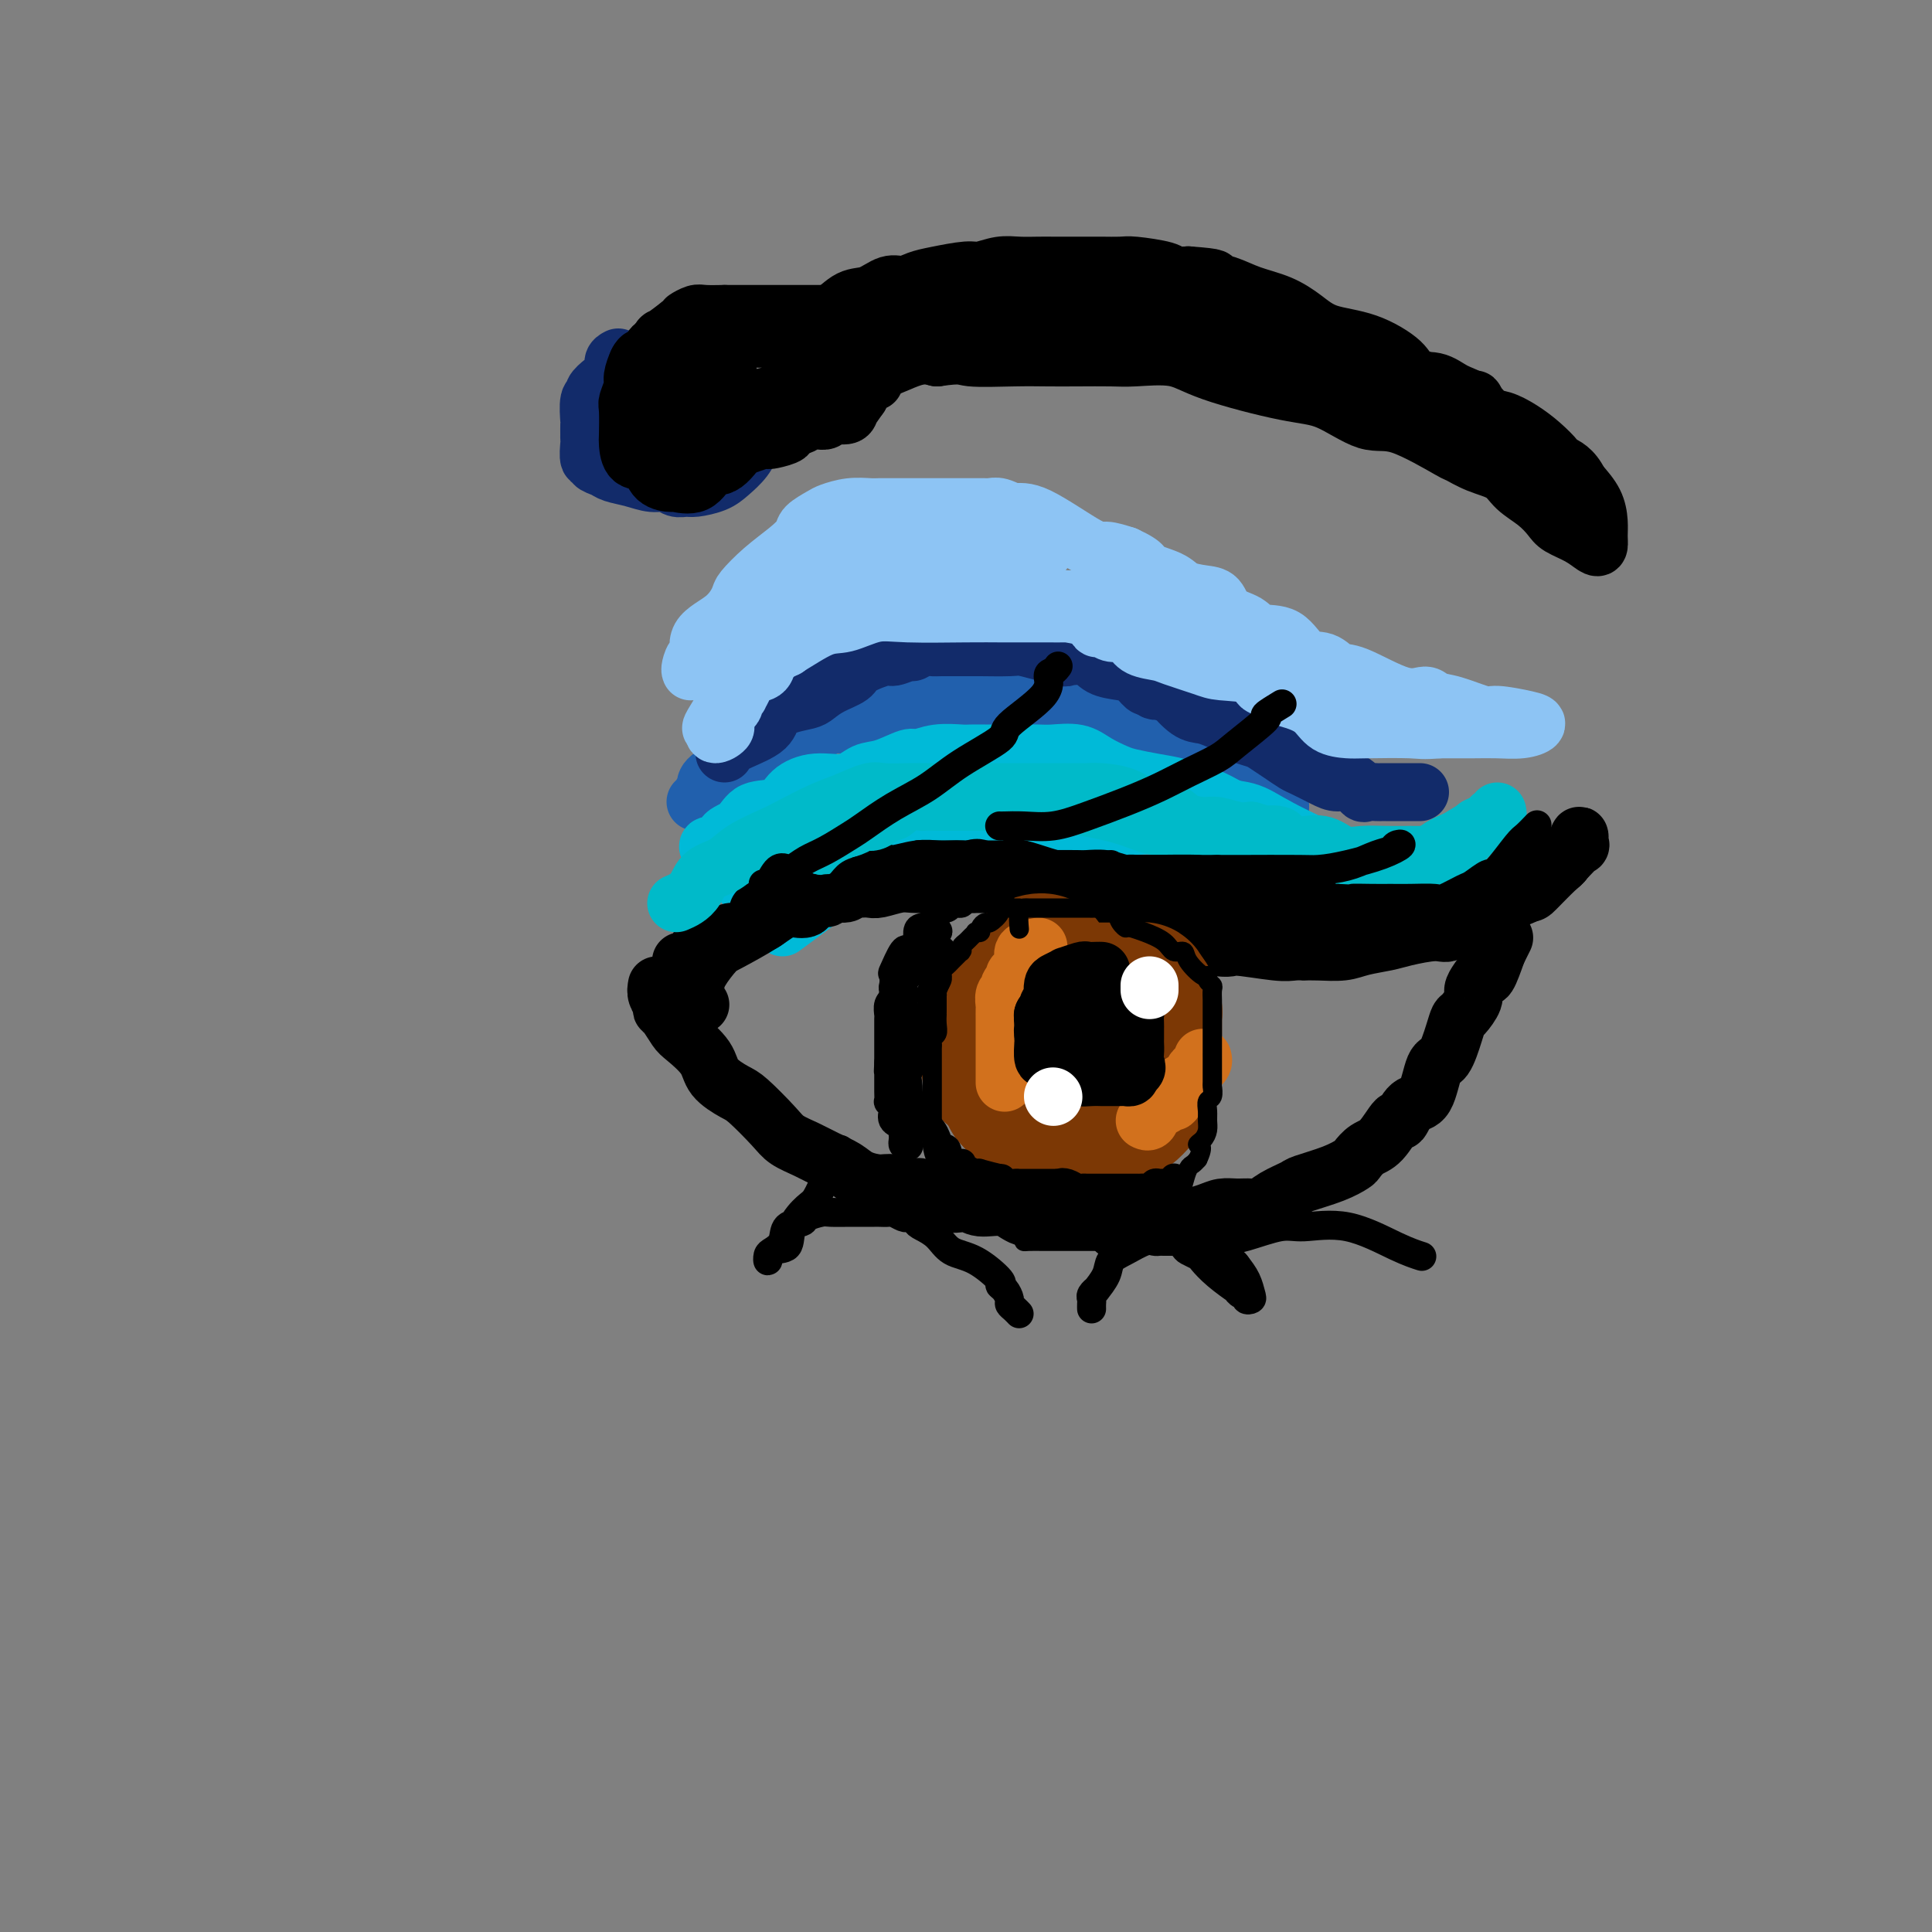 <svg viewBox='0 0 400 400' version='1.1' xmlns='http://www.w3.org/2000/svg' xmlns:xlink='http://www.w3.org/1999/xlink'><rect x="0" y="0" width="400" height="400" fill="#808080" stroke="none"/><g fill='none' stroke='rgb(33,96,173)' stroke-width='12' stroke-linecap='round' stroke-linejoin='round'><path d='M144,166c0.455,0.062 0.909,0.125 1,0c0.091,-0.125 -0.182,-0.437 0,-1c0.182,-0.563 0.820,-1.376 1,-2c0.180,-0.624 -0.098,-1.059 1,-2c1.098,-0.941 3.571,-2.388 5,-3c1.429,-0.612 1.816,-0.390 2,-1c0.184,-0.610 0.167,-2.051 1,-3c0.833,-0.949 2.515,-1.406 4,-2c1.485,-0.594 2.771,-1.325 4,-2c1.229,-0.675 2.399,-1.295 4,-2c1.601,-0.705 3.633,-1.495 5,-2c1.367,-0.505 2.070,-0.724 4,-1c1.930,-0.276 5.087,-0.610 8,-1c2.913,-0.390 5.584,-0.837 7,-1c1.416,-0.163 1.579,-0.044 4,0c2.421,0.044 7.102,0.012 10,0c2.898,-0.012 4.013,-0.003 5,0c0.987,0.003 1.844,0.001 3,0c1.156,-0.001 2.610,-0.000 4,0c1.390,0.000 2.715,-0.000 4,0c1.285,0.000 2.531,0.001 3,0c0.469,-0.001 0.160,-0.003 1,0c0.840,0.003 2.829,0.013 4,0c1.171,-0.013 1.526,-0.048 2,0c0.474,0.048 1.068,0.179 3,1c1.932,0.821 5.203,2.332 7,3c1.797,0.668 2.120,0.494 3,1c0.880,0.506 2.318,1.692 3,2c0.682,0.308 0.607,-0.263 1,0c0.393,0.263 1.255,1.361 2,2c0.745,0.639 1.372,0.820 2,1'/><path d='M252,153c3.458,1.672 0.602,0.852 0,1c-0.602,0.148 1.050,1.264 2,2c0.950,0.736 1.197,1.093 2,2c0.803,0.907 2.163,2.363 3,3c0.837,0.637 1.152,0.455 2,1c0.848,0.545 2.227,1.816 3,3c0.773,1.184 0.938,2.282 1,3c0.062,0.718 0.022,1.055 0,1c-0.022,-0.055 -0.026,-0.504 0,-1c0.026,-0.496 0.082,-1.040 0,-2c-0.082,-0.960 -0.302,-2.334 -1,-3c-0.698,-0.666 -1.875,-0.622 -3,-1c-1.125,-0.378 -2.198,-1.177 -3,-2c-0.802,-0.823 -1.332,-1.671 -2,-2c-0.668,-0.329 -1.475,-0.138 -2,0c-0.525,0.138 -0.770,0.225 -1,0c-0.230,-0.225 -0.447,-0.762 -1,-1c-0.553,-0.238 -1.443,-0.176 -3,0c-1.557,0.176 -3.782,0.467 -6,0c-2.218,-0.467 -4.430,-1.692 -6,-2c-1.570,-0.308 -2.500,0.302 -4,0c-1.500,-0.302 -3.572,-1.515 -5,-2c-1.428,-0.485 -2.214,-0.243 -3,0'/><path d='M225,153c-4.986,-0.774 -1.952,-0.208 -1,0c0.952,0.208 -0.179,0.058 -1,0c-0.821,-0.058 -1.331,-0.023 -2,0c-0.669,0.023 -1.497,0.034 -3,0c-1.503,-0.034 -3.682,-0.113 -6,0c-2.318,0.113 -4.775,0.419 -7,0c-2.225,-0.419 -4.217,-1.562 -6,-2c-1.783,-0.438 -3.356,-0.170 -5,0c-1.644,0.170 -3.357,0.242 -5,0c-1.643,-0.242 -3.215,-0.797 -4,-1c-0.785,-0.203 -0.784,-0.055 -1,0c-0.216,0.055 -0.649,0.015 -1,0c-0.351,-0.015 -0.622,-0.005 -1,0c-0.378,0.005 -0.865,0.005 -2,0c-1.135,-0.005 -2.920,-0.016 -4,0c-1.080,0.016 -1.455,0.057 -2,0c-0.545,-0.057 -1.260,-0.212 -2,0c-0.740,0.212 -1.504,0.792 -2,1c-0.496,0.208 -0.724,0.046 -1,0c-0.276,-0.046 -0.602,0.026 -1,0c-0.398,-0.026 -0.869,-0.149 -1,0c-0.131,0.149 0.077,0.569 0,1c-0.077,0.431 -0.440,0.874 -1,1c-0.560,0.126 -1.316,-0.066 -2,0c-0.684,0.066 -1.297,0.389 -2,1c-0.703,0.611 -1.497,1.511 -2,2c-0.503,0.489 -0.715,0.568 -1,1c-0.285,0.432 -0.642,1.216 -1,2'/><path d='M158,159c-2.558,1.635 -1.954,1.222 -2,1c-0.046,-0.222 -0.743,-0.252 -1,0c-0.257,0.252 -0.073,0.786 0,1c0.073,0.214 0.037,0.107 0,0'/></g>
<g fill='none' stroke='rgb(0,186,216)' stroke-width='12' stroke-linecap='round' stroke-linejoin='round'><path d='M147,176c-0.360,-0.473 -0.720,-0.947 0,-1c0.720,-0.053 2.521,0.314 3,0c0.479,-0.314 -0.365,-1.309 0,-2c0.365,-0.691 1.940,-1.079 3,-2c1.060,-0.921 1.606,-2.374 3,-3c1.394,-0.626 3.636,-0.423 5,-1c1.364,-0.577 1.850,-1.932 3,-3c1.150,-1.068 2.963,-1.849 5,-2c2.037,-0.151 4.298,0.329 6,0c1.702,-0.329 2.845,-1.465 4,-2c1.155,-0.535 2.323,-0.469 4,-1c1.677,-0.531 3.862,-1.659 5,-2c1.138,-0.341 1.228,0.105 2,0c0.772,-0.105 2.227,-0.760 4,-1c1.773,-0.240 3.864,-0.064 5,0c1.136,0.064 1.318,0.017 2,0c0.682,-0.017 1.863,-0.005 3,0c1.137,0.005 2.231,0.002 3,0c0.769,-0.002 1.213,-0.002 2,0c0.787,0.002 1.917,0.006 3,0c1.083,-0.006 2.117,-0.023 3,0c0.883,0.023 1.613,0.086 3,0c1.387,-0.086 3.430,-0.321 5,0c1.570,0.321 2.665,1.199 4,2c1.335,0.801 2.909,1.527 4,2c1.091,0.473 1.698,0.693 3,1c1.302,0.307 3.297,0.701 5,1c1.703,0.299 3.112,0.504 5,1c1.888,0.496 4.254,1.285 6,2c1.746,0.715 2.873,1.358 4,2'/><path d='M254,167c5.815,2.322 4.852,2.628 5,3c0.148,0.372 1.405,0.811 2,1c0.595,0.189 0.526,0.129 1,0c0.474,-0.129 1.490,-0.329 2,0c0.510,0.329 0.515,1.185 1,2c0.485,0.815 1.450,1.590 2,2c0.550,0.410 0.687,0.457 1,1c0.313,0.543 0.804,1.584 1,2c0.196,0.416 0.098,0.208 0,0'/><path d='M162,192c6.312,-4.671 12.624,-9.343 15,-11c2.376,-1.657 0.815,-0.301 1,0c0.185,0.301 2.115,-0.455 4,-1c1.885,-0.545 3.725,-0.880 5,-1c1.275,-0.120 1.984,-0.024 3,0c1.016,0.024 2.340,-0.023 3,0c0.660,0.023 0.657,0.116 2,0c1.343,-0.116 4.034,-0.441 9,1c4.966,1.441 12.209,4.649 17,6c4.791,1.351 7.131,0.844 11,2c3.869,1.156 9.269,3.973 11,5c1.731,1.027 -0.206,0.264 0,0c0.206,-0.264 2.556,-0.028 4,0c1.444,0.028 1.981,-0.150 3,0c1.019,0.150 2.519,0.629 4,1c1.481,0.371 2.944,0.635 4,1c1.056,0.365 1.706,0.830 3,1c1.294,0.170 3.234,0.046 4,0c0.766,-0.046 0.359,-0.015 1,0c0.641,0.015 2.329,0.015 3,0c0.671,-0.015 0.326,-0.045 1,0c0.674,0.045 2.366,0.165 3,0c0.634,-0.165 0.211,-0.616 1,-1c0.789,-0.384 2.789,-0.701 4,-1c1.211,-0.299 1.634,-0.581 2,-1c0.366,-0.419 0.676,-0.977 1,-2c0.324,-1.023 0.662,-2.512 1,-4'/><path d='M282,187c0.531,-1.353 -0.142,-1.236 0,-2c0.142,-0.764 1.100,-2.408 0,-4c-1.100,-1.592 -4.260,-3.133 -6,-4c-1.740,-0.867 -2.062,-1.061 -4,-2c-1.938,-0.939 -5.491,-2.624 -8,-4c-2.509,-1.376 -3.975,-2.445 -6,-3c-2.025,-0.555 -4.611,-0.597 -7,-1c-2.389,-0.403 -4.582,-1.166 -7,-2c-2.418,-0.834 -5.061,-1.740 -7,-2c-1.939,-0.260 -3.173,0.127 -5,0c-1.827,-0.127 -4.247,-0.766 -7,-1c-2.753,-0.234 -5.839,-0.063 -7,0c-1.161,0.063 -0.396,0.017 -2,0c-1.604,-0.017 -5.576,-0.005 -8,0c-2.424,0.005 -3.301,0.001 -4,0c-0.699,-0.001 -1.219,-0.001 -2,0c-0.781,0.001 -1.824,0.002 -3,0c-1.176,-0.002 -2.485,-0.008 -4,0c-1.515,0.008 -3.237,0.029 -5,0c-1.763,-0.029 -3.569,-0.107 -5,0c-1.431,0.107 -2.488,0.399 -4,1c-1.512,0.601 -3.479,1.510 -5,2c-1.521,0.490 -2.596,0.561 -4,1c-1.404,0.439 -3.137,1.247 -4,2c-0.863,0.753 -0.858,1.451 -1,2c-0.142,0.549 -0.433,0.948 -1,1c-0.567,0.052 -1.410,-0.244 -2,0c-0.590,0.244 -0.928,1.027 -1,2c-0.072,0.973 0.122,2.135 0,3c-0.122,0.865 -0.561,1.432 -1,2'/><path d='M162,178c-1.381,2.008 -1.832,2.028 -2,2c-0.168,-0.028 -0.052,-0.106 0,0c0.052,0.106 0.042,0.394 0,1c-0.042,0.606 -0.115,1.530 0,2c0.115,0.470 0.417,0.487 2,0c1.583,-0.487 4.448,-1.479 6,-2c1.552,-0.521 1.793,-0.570 4,-1c2.207,-0.430 6.380,-1.239 11,-2c4.620,-0.761 9.688,-1.472 13,-2c3.312,-0.528 4.869,-0.873 6,-1c1.131,-0.127 1.838,-0.037 3,0c1.162,0.037 2.780,0.021 4,0c1.220,-0.021 2.042,-0.045 3,0c0.958,0.045 2.054,0.161 4,1c1.946,0.839 4.744,2.401 7,3c2.256,0.599 3.971,0.236 6,1c2.029,0.764 4.372,2.657 7,4c2.628,1.343 5.541,2.138 8,3c2.459,0.862 4.466,1.792 6,2c1.534,0.208 2.597,-0.305 4,0c1.403,0.305 3.147,1.427 4,2c0.853,0.573 0.816,0.597 1,0c0.184,-0.597 0.588,-1.815 1,-3c0.412,-1.185 0.832,-2.339 1,-3c0.168,-0.661 0.084,-0.831 0,-1'/><path d='M261,184c0.476,-1.587 0.165,-2.054 0,-3c-0.165,-0.946 -0.183,-2.370 0,-3c0.183,-0.630 0.569,-0.465 0,-1c-0.569,-0.535 -2.091,-1.769 -3,-2c-0.909,-0.231 -1.206,0.541 -2,0c-0.794,-0.541 -2.087,-2.394 -4,-3c-1.913,-0.606 -4.446,0.034 -6,0c-1.554,-0.034 -2.129,-0.741 -4,-1c-1.871,-0.259 -5.039,-0.069 -8,0c-2.961,0.069 -5.715,0.019 -7,0c-1.285,-0.019 -1.102,-0.005 -2,0c-0.898,0.005 -2.878,0.001 -4,0c-1.122,-0.001 -1.387,-0.000 -2,0c-0.613,0.000 -1.576,0.001 -3,0c-1.424,-0.001 -3.311,-0.002 -6,0c-2.689,0.002 -6.181,0.006 -9,0c-2.819,-0.006 -4.966,-0.022 -7,0c-2.034,0.022 -3.956,0.081 -6,0c-2.044,-0.081 -4.211,-0.302 -6,0c-1.789,0.302 -3.201,1.127 -4,2c-0.799,0.873 -0.985,1.796 -2,2c-1.015,0.204 -2.860,-0.309 -4,0c-1.140,0.309 -1.575,1.439 -3,2c-1.425,0.561 -3.840,0.551 -5,1c-1.160,0.449 -1.065,1.355 -2,2c-0.935,0.645 -2.900,1.029 -4,1c-1.100,-0.029 -1.335,-0.469 -2,0c-0.665,0.469 -1.762,1.848 -2,2c-0.238,0.152 0.381,-0.924 1,-2'/><path d='M155,181c-3.471,1.429 1.350,0.001 4,-1c2.650,-1.001 3.127,-1.575 5,-2c1.873,-0.425 5.141,-0.702 8,-1c2.859,-0.298 5.311,-0.616 8,-1c2.689,-0.384 5.617,-0.835 8,-1c2.383,-0.165 4.221,-0.046 6,0c1.779,0.046 3.500,0.018 5,0c1.500,-0.018 2.778,-0.026 4,0c1.222,0.026 2.389,0.085 4,0c1.611,-0.085 3.667,-0.315 6,0c2.333,0.315 4.944,1.176 7,2c2.056,0.824 3.557,1.612 7,3c3.443,1.388 8.829,3.377 11,4c2.171,0.623 1.129,-0.120 3,0c1.871,0.120 6.656,1.104 9,2c2.344,0.896 2.246,1.703 3,2c0.754,0.297 2.358,0.085 3,0c0.642,-0.085 0.321,-0.042 0,0'/></g>
<g fill='none' stroke='rgb(18,43,106)' stroke-width='12' stroke-linecap='round' stroke-linejoin='round'><path d='M150,156c0.210,-0.582 0.420,-1.164 2,-2c1.580,-0.836 4.530,-1.925 6,-3c1.470,-1.075 1.459,-2.136 2,-3c0.541,-0.864 1.634,-1.530 3,-2c1.366,-0.470 3.006,-0.744 4,-1c0.994,-0.256 1.342,-0.493 2,-1c0.658,-0.507 1.627,-1.283 3,-2c1.373,-0.717 3.149,-1.373 4,-2c0.851,-0.627 0.776,-1.225 2,-2c1.224,-0.775 3.745,-1.728 5,-2c1.255,-0.272 1.243,0.137 2,0c0.757,-0.137 2.283,-0.821 3,-1c0.717,-0.179 0.626,0.148 1,0c0.374,-0.148 1.212,-0.772 2,-1c0.788,-0.228 1.524,-0.061 2,0c0.476,0.061 0.691,0.015 2,0c1.309,-0.015 3.710,-0.000 5,0c1.290,0.000 1.467,-0.015 3,0c1.533,0.015 4.422,0.060 6,0c1.578,-0.060 1.845,-0.226 3,0c1.155,0.226 3.198,0.843 4,1c0.802,0.157 0.363,-0.148 1,0c0.637,0.148 2.351,0.747 3,1c0.649,0.253 0.232,0.161 1,0c0.768,-0.161 2.720,-0.389 4,0c1.280,0.389 1.887,1.397 3,2c1.113,0.603 2.731,0.801 4,1c1.269,0.199 2.188,0.400 3,1c0.812,0.600 1.518,1.600 2,2c0.482,0.400 0.741,0.200 1,0'/><path d='M238,142c2.228,1.174 1.299,1.110 1,1c-0.299,-0.110 0.030,-0.265 1,0c0.970,0.265 2.579,0.948 3,1c0.421,0.052 -0.345,-0.529 0,0c0.345,0.529 1.803,2.169 3,3c1.197,0.831 2.135,0.853 3,1c0.865,0.147 1.659,0.420 3,1c1.341,0.580 3.229,1.468 4,2c0.771,0.532 0.423,0.710 1,1c0.577,0.290 2.078,0.693 3,1c0.922,0.307 1.265,0.520 2,1c0.735,0.480 1.862,1.229 3,2c1.138,0.771 2.286,1.563 3,2c0.714,0.437 0.993,0.517 2,1c1.007,0.483 2.741,1.369 4,2c1.259,0.631 2.043,1.006 3,1c0.957,-0.006 2.088,-0.394 3,0c0.912,0.394 1.606,1.570 2,2c0.394,0.430 0.487,0.115 1,0c0.513,-0.115 1.447,-0.031 2,0c0.553,0.031 0.724,0.008 1,0c0.276,-0.008 0.655,-0.002 1,0c0.345,0.002 0.656,0.001 1,0c0.344,-0.001 0.723,-0.000 1,0c0.277,0.000 0.453,0.000 1,0c0.547,-0.000 1.466,-0.000 2,0c0.534,0.000 0.682,0.000 1,0c0.318,-0.000 0.805,-0.000 1,0c0.195,0.000 0.097,0.000 0,0'/><path d='M128,74c-0.466,0.243 -0.933,0.486 -1,1c-0.067,0.514 0.265,1.301 0,2c-0.265,0.699 -1.129,1.312 -2,2c-0.871,0.688 -1.750,1.450 -2,2c-0.250,0.550 0.129,0.886 0,1c-0.129,0.114 -0.767,0.006 -1,1c-0.233,0.994 -0.062,3.090 0,4c0.062,0.910 0.016,0.634 0,1c-0.016,0.366 0.000,1.376 0,2c-0.000,0.624 -0.016,0.864 0,1c0.016,0.136 0.063,0.169 0,1c-0.063,0.831 -0.237,2.460 0,3c0.237,0.540 0.884,-0.010 1,0c0.116,0.010 -0.300,0.581 0,1c0.300,0.419 1.316,0.686 2,1c0.684,0.314 1.037,0.677 2,1c0.963,0.323 2.538,0.608 4,1c1.462,0.392 2.813,0.890 4,1c1.187,0.110 2.212,-0.169 3,0c0.788,0.169 1.340,0.786 2,1c0.660,0.214 1.426,0.024 2,0c0.574,-0.024 0.954,0.117 2,0c1.046,-0.117 2.758,-0.493 4,-1c1.242,-0.507 2.014,-1.145 3,-2c0.986,-0.855 2.188,-1.928 3,-3c0.812,-1.072 1.236,-2.143 2,-3c0.764,-0.857 1.868,-1.500 3,-2c1.132,-0.500 2.293,-0.856 3,-1c0.707,-0.144 0.960,-0.077 1,0c0.040,0.077 -0.131,0.165 0,0c0.131,-0.165 0.566,-0.582 1,-1'/><path d='M164,88c2.357,-2.083 0.250,-1.292 0,-1c-0.250,0.292 1.357,0.083 2,0c0.643,-0.083 0.321,-0.042 0,0'/></g>
<g fill='none' stroke='rgb(0,0,0)' stroke-width='12' stroke-linecap='round' stroke-linejoin='round'><path d='M140,71c-0.250,0.014 -0.501,0.028 -1,0c-0.499,-0.028 -1.247,-0.097 -2,0c-0.753,0.097 -1.512,0.362 -2,1c-0.488,0.638 -0.704,1.650 -1,2c-0.296,0.350 -0.672,0.038 -1,0c-0.328,-0.038 -0.610,0.199 -1,1c-0.390,0.801 -0.889,2.166 -1,3c-0.111,0.834 0.166,1.139 0,2c-0.166,0.861 -0.776,2.280 -1,3c-0.224,0.720 -0.064,0.740 0,2c0.064,1.260 0.032,3.759 0,5c-0.032,1.241 -0.064,1.222 0,2c0.064,0.778 0.224,2.351 1,3c0.776,0.649 2.168,0.373 3,1c0.832,0.627 1.104,2.157 2,3c0.896,0.843 2.416,1.001 3,1c0.584,-0.001 0.233,-0.160 1,0c0.767,0.160 2.651,0.638 4,0c1.349,-0.638 2.162,-2.392 3,-3c0.838,-0.608 1.701,-0.069 3,-1c1.299,-0.931 3.034,-3.332 4,-5c0.966,-1.668 1.162,-2.603 2,-4c0.838,-1.397 2.316,-3.254 3,-4c0.684,-0.746 0.573,-0.379 2,-1c1.427,-0.621 4.390,-2.230 6,-3c1.610,-0.770 1.865,-0.701 3,-1c1.135,-0.299 3.150,-0.967 5,-1c1.850,-0.033 3.537,0.568 6,0c2.463,-0.568 5.704,-2.305 8,-3c2.296,-0.695 3.648,-0.347 5,0'/><path d='M194,74c5.311,-0.774 5.089,-0.207 7,0c1.911,0.207 5.956,0.056 9,0c3.044,-0.056 5.086,-0.017 7,0c1.914,0.017 3.699,0.012 6,0c2.301,-0.012 5.117,-0.031 7,0c1.883,0.031 2.832,0.113 5,0c2.168,-0.113 5.556,-0.421 8,0c2.444,0.421 3.946,1.572 8,3c4.054,1.428 10.660,3.133 15,4c4.340,0.867 6.414,0.896 9,2c2.586,1.104 5.684,3.283 8,4c2.316,0.717 3.849,-0.027 7,1c3.151,1.027 7.920,3.825 10,5c2.080,1.175 1.470,0.726 2,1c0.530,0.274 2.201,1.270 4,2c1.799,0.730 3.726,1.193 5,2c1.274,0.807 1.895,1.959 3,3c1.105,1.041 2.695,1.971 4,3c1.305,1.029 2.325,2.158 3,3c0.675,0.842 1.004,1.397 2,2c0.996,0.603 2.660,1.253 4,2c1.340,0.747 2.358,1.589 3,2c0.642,0.411 0.910,0.389 1,0c0.090,-0.389 0.004,-1.146 0,-2c-0.004,-0.854 0.076,-1.807 0,-3c-0.076,-1.193 -0.307,-2.627 -1,-4c-0.693,-1.373 -1.846,-2.687 -3,-4'/><path d='M327,100c-1.345,-2.894 -3.206,-3.630 -4,-4c-0.794,-0.370 -0.519,-0.373 -1,-1c-0.481,-0.627 -1.716,-1.876 -3,-3c-1.284,-1.124 -2.615,-2.121 -4,-3c-1.385,-0.879 -2.823,-1.641 -4,-2c-1.177,-0.359 -2.093,-0.317 -3,-1c-0.907,-0.683 -1.805,-2.093 -3,-3c-1.195,-0.907 -2.687,-1.311 -4,-2c-1.313,-0.689 -2.446,-1.662 -4,-2c-1.554,-0.338 -3.528,-0.041 -5,0c-1.472,0.041 -2.440,-0.175 -4,-1c-1.560,-0.825 -3.710,-2.259 -6,-3c-2.290,-0.741 -4.718,-0.790 -6,-1c-1.282,-0.210 -1.417,-0.581 -3,-1c-1.583,-0.419 -4.613,-0.887 -6,-1c-1.387,-0.113 -1.131,0.129 -2,0c-0.869,-0.129 -2.863,-0.630 -4,-1c-1.137,-0.370 -1.418,-0.611 -3,-1c-1.582,-0.389 -4.467,-0.926 -6,-1c-1.533,-0.074 -1.714,0.316 -3,0c-1.286,-0.316 -3.676,-1.339 -6,-2c-2.324,-0.661 -4.580,-0.962 -6,-1c-1.420,-0.038 -2.004,0.186 -3,0c-0.996,-0.186 -2.405,-0.782 -4,-1c-1.595,-0.218 -3.377,-0.058 -4,0c-0.623,0.058 -0.088,0.016 -1,0c-0.912,-0.016 -3.272,-0.004 -5,0c-1.728,0.004 -2.824,0.001 -4,0c-1.176,-0.001 -2.432,-0.000 -4,0c-1.568,0.000 -3.448,0.000 -5,0c-1.552,-0.000 -2.776,-0.000 -4,0'/><path d='M203,65c-6.007,-0.155 -4.024,-0.041 -4,0c0.024,0.041 -1.910,0.011 -3,0c-1.090,-0.011 -1.334,-0.003 -2,0c-0.666,0.003 -1.752,0.001 -3,0c-1.248,-0.001 -2.658,-0.000 -4,0c-1.342,0.000 -2.616,0.000 -4,0c-1.384,-0.000 -2.877,-0.000 -4,0c-1.123,0.000 -1.876,0.000 -3,0c-1.124,-0.000 -2.620,-0.000 -4,0c-1.380,0.000 -2.646,0.000 -4,0c-1.354,-0.000 -2.798,-0.000 -4,0c-1.202,0.000 -2.164,0.000 -4,0c-1.836,-0.000 -4.546,-0.001 -6,0c-1.454,0.001 -1.651,0.004 -2,0c-0.349,-0.004 -0.850,-0.015 -2,0c-1.150,0.015 -2.951,0.054 -4,0c-1.049,-0.054 -1.347,-0.203 -2,0c-0.653,0.203 -1.659,0.758 -2,1c-0.341,0.242 -0.015,0.170 -1,1c-0.985,0.830 -3.281,2.562 -4,3c-0.719,0.438 0.140,-0.419 0,0c-0.140,0.419 -1.277,2.112 -2,3c-0.723,0.888 -1.031,0.970 -1,1c0.031,0.030 0.401,0.009 0,0c-0.401,-0.009 -1.571,-0.006 -2,1c-0.429,1.006 -0.116,3.015 0,4c0.116,0.985 0.034,0.946 0,2c-0.034,1.054 -0.019,3.200 0,4c0.019,0.800 0.044,0.254 0,1c-0.044,0.746 -0.155,2.785 0,4c0.155,1.215 0.578,1.608 1,2'/><path d='M133,92c0.578,3.023 1.523,2.081 2,2c0.477,-0.081 0.486,0.701 1,1c0.514,0.299 1.534,0.117 2,0c0.466,-0.117 0.377,-0.168 1,0c0.623,0.168 1.957,0.555 3,0c1.043,-0.555 1.796,-2.052 2,-3c0.204,-0.948 -0.142,-1.345 0,-2c0.142,-0.655 0.770,-1.567 1,-3c0.230,-1.433 0.061,-3.388 0,-4c-0.061,-0.612 -0.014,0.117 0,0c0.014,-0.117 -0.007,-1.082 0,-2c0.007,-0.918 0.040,-1.791 0,-2c-0.040,-0.209 -0.152,0.246 0,0c0.152,-0.246 0.569,-1.192 1,-2c0.431,-0.808 0.875,-1.478 1,-2c0.125,-0.522 -0.070,-0.895 0,-1c0.070,-0.105 0.405,0.059 1,0c0.595,-0.059 1.452,-0.342 2,-1c0.548,-0.658 0.789,-1.692 1,-2c0.211,-0.308 0.393,0.110 1,0c0.607,-0.110 1.639,-0.747 2,-1c0.361,-0.253 0.050,-0.120 1,0c0.950,0.120 3.160,0.228 4,0c0.840,-0.228 0.310,-0.793 1,-1c0.690,-0.207 2.601,-0.055 4,0c1.399,0.055 2.287,0.015 3,0c0.713,-0.015 1.252,-0.004 2,0c0.748,0.004 1.706,0.001 3,0c1.294,-0.001 2.925,-0.000 4,0c1.075,0.000 1.593,0.000 2,0c0.407,-0.000 0.704,-0.000 1,0'/><path d='M179,69c4.644,-0.311 2.756,-0.089 2,0c-0.756,0.089 -0.378,0.044 0,0'/><path d='M136,74c-0.340,-0.027 -0.679,-0.054 -1,0c-0.321,0.054 -0.622,0.188 -1,1c-0.378,0.812 -0.833,2.300 -1,3c-0.167,0.700 -0.047,0.611 0,1c0.047,0.389 0.019,1.255 0,2c-0.019,0.745 -0.031,1.370 0,2c0.031,0.630 0.104,1.264 0,2c-0.104,0.736 -0.385,1.574 0,2c0.385,0.426 1.437,0.440 2,1c0.563,0.560 0.637,1.666 1,2c0.363,0.334 1.014,-0.105 2,0c0.986,0.105 2.306,0.753 3,1c0.694,0.247 0.760,0.092 1,0c0.240,-0.092 0.653,-0.119 1,0c0.347,0.119 0.628,0.386 1,0c0.372,-0.386 0.835,-1.425 1,-2c0.165,-0.575 0.030,-0.688 0,-1c-0.030,-0.312 0.043,-0.824 0,-1c-0.043,-0.176 -0.204,-0.015 0,0c0.204,0.015 0.772,-0.114 1,-1c0.228,-0.886 0.116,-2.527 0,-3c-0.116,-0.473 -0.235,0.224 0,0c0.235,-0.224 0.826,-1.369 1,-2c0.174,-0.631 -0.069,-0.747 0,-1c0.069,-0.253 0.448,-0.644 1,-1c0.552,-0.356 1.276,-0.678 2,-1'/><path d='M150,78c1.393,-1.952 0.375,-0.333 0,0c-0.375,0.333 -0.107,-0.619 0,-1c0.107,-0.381 0.054,-0.190 0,0'/><path d='M150,65c-0.170,0.453 -0.339,0.906 0,1c0.339,0.094 1.188,-0.171 2,0c0.812,0.171 1.588,0.778 2,1c0.412,0.222 0.461,0.059 1,0c0.539,-0.059 1.569,-0.015 3,0c1.431,0.015 3.265,0.000 4,0c0.735,-0.000 0.373,0.013 1,0c0.627,-0.013 2.243,-0.053 3,0c0.757,0.053 0.656,0.198 1,0c0.344,-0.198 1.134,-0.740 2,-1c0.866,-0.260 1.806,-0.237 3,-1c1.194,-0.763 2.640,-2.313 4,-3c1.360,-0.687 2.633,-0.513 4,-1c1.367,-0.487 2.828,-1.637 4,-2c1.172,-0.363 2.056,0.061 3,0c0.944,-0.061 1.950,-0.609 3,-1c1.050,-0.391 2.146,-0.627 4,-1c1.854,-0.373 4.467,-0.885 6,-1c1.533,-0.115 1.985,0.165 3,0c1.015,-0.165 2.591,-0.776 4,-1c1.409,-0.224 2.650,-0.060 4,0c1.350,0.060 2.811,0.016 4,0c1.189,-0.016 2.108,-0.004 3,0c0.892,0.004 1.758,0.000 3,0c1.242,-0.000 2.862,0.003 4,0c1.138,-0.003 1.795,-0.011 3,0c1.205,0.011 2.958,0.042 4,0c1.042,-0.042 1.372,-0.155 3,0c1.628,0.155 4.554,0.580 6,1c1.446,0.420 1.413,0.834 2,1c0.587,0.166 1.793,0.083 3,0'/><path d='M246,57c7.044,0.502 5.153,0.756 5,1c-0.153,0.244 1.432,0.478 3,1c1.568,0.522 3.119,1.331 5,2c1.881,0.669 4.091,1.197 6,2c1.909,0.803 3.518,1.880 5,3c1.482,1.120 2.839,2.281 5,3c2.161,0.719 5.126,0.995 8,2c2.874,1.005 5.657,2.739 7,4c1.343,1.261 1.246,2.048 3,3c1.754,0.952 5.358,2.069 7,3c1.642,0.931 1.321,1.675 2,2c0.679,0.325 2.358,0.230 3,0c0.642,-0.230 0.248,-0.594 0,0c-0.248,0.594 -0.350,2.148 0,3c0.350,0.852 1.153,1.002 2,1c0.847,-0.002 1.740,-0.156 2,0c0.260,0.156 -0.113,0.623 0,1c0.113,0.377 0.712,0.665 1,1c0.288,0.335 0.265,0.716 1,1c0.735,0.284 2.230,0.470 2,0c-0.230,-0.470 -2.183,-1.597 -3,-2c-0.817,-0.403 -0.497,-0.081 -2,-1c-1.503,-0.919 -4.828,-3.078 -7,-4c-2.172,-0.922 -3.190,-0.608 -5,-1c-1.810,-0.392 -4.410,-1.490 -7,-3c-2.590,-1.510 -5.168,-3.431 -9,-5c-3.832,-1.569 -8.916,-2.784 -14,-4'/><path d='M266,70c-7.982,-3.083 -5.438,-0.791 -6,0c-0.562,0.791 -4.232,0.083 -7,-1c-2.768,-1.083 -4.634,-2.539 -6,-3c-1.366,-0.461 -2.232,0.072 -4,0c-1.768,-0.072 -4.440,-0.750 -6,-1c-1.560,-0.250 -2.010,-0.071 -3,0c-0.990,0.071 -2.519,0.033 -4,0c-1.481,-0.033 -2.914,-0.061 -4,0c-1.086,0.061 -1.827,0.213 -3,0c-1.173,-0.213 -2.779,-0.789 -4,-1c-1.221,-0.211 -2.057,-0.056 -3,0c-0.943,0.056 -1.992,0.014 -3,0c-1.008,-0.014 -1.976,0.000 -3,0c-1.024,-0.000 -2.105,-0.014 -3,0c-0.895,0.014 -1.603,0.058 -3,0c-1.397,-0.058 -3.482,-0.217 -5,0c-1.518,0.217 -2.470,0.810 -3,1c-0.530,0.190 -0.639,-0.023 -2,1c-1.361,1.023 -3.974,3.280 -5,4c-1.026,0.720 -0.465,-0.098 -1,0c-0.535,0.098 -2.167,1.112 -3,2c-0.833,0.888 -0.867,1.649 -1,2c-0.133,0.351 -0.364,0.292 -1,1c-0.636,0.708 -1.676,2.181 -2,3c-0.324,0.819 0.068,0.982 0,1c-0.068,0.018 -0.595,-0.111 -1,0c-0.405,0.111 -0.687,0.460 -1,1c-0.313,0.540 -0.656,1.270 -1,2'/><path d='M178,82c-1.521,2.162 -1.825,2.565 -2,3c-0.175,0.435 -0.222,0.900 -1,1c-0.778,0.100 -2.286,-0.166 -3,0c-0.714,0.166 -0.634,0.766 -1,1c-0.366,0.234 -1.177,0.104 -2,0c-0.823,-0.104 -1.656,-0.182 -2,0c-0.344,0.182 -0.198,0.624 -1,1c-0.802,0.376 -2.554,0.688 -3,1c-0.446,0.312 0.412,0.626 0,1c-0.412,0.374 -2.093,0.808 -3,1c-0.907,0.192 -1.040,0.143 -1,0c0.040,-0.143 0.253,-0.379 -1,0c-1.253,0.379 -3.971,1.373 -6,2c-2.029,0.627 -3.371,0.886 -4,1c-0.629,0.114 -0.547,0.083 -1,0c-0.453,-0.083 -1.441,-0.218 -2,0c-0.559,0.218 -0.689,0.789 -1,1c-0.311,0.211 -0.803,0.060 -1,0c-0.197,-0.060 -0.098,-0.030 0,0'/><path d='M138,83c-0.332,-0.164 -0.663,-0.327 -1,0c-0.337,0.327 -0.679,1.146 -1,2c-0.321,0.854 -0.622,1.744 -1,2c-0.378,0.256 -0.832,-0.124 -1,0c-0.168,0.124 -0.048,0.750 0,1c0.048,0.250 0.024,0.125 0,0'/><path d='M154,83c0.399,-0.037 0.798,-0.074 1,0c0.202,0.074 0.206,0.259 1,0c0.794,-0.259 2.378,-0.962 3,-1c0.622,-0.038 0.283,0.589 1,0c0.717,-0.589 2.490,-2.392 4,-3c1.510,-0.608 2.758,-0.019 4,0c1.242,0.019 2.477,-0.531 4,-1c1.523,-0.469 3.333,-0.857 4,-1c0.667,-0.143 0.191,-0.041 0,0c-0.191,0.041 -0.095,0.020 0,0'/><path d='M176,77c0.000,0.000 0.100,0.100 0.1,0.1'/><path d='M145,208c-0.422,0.095 -0.844,0.190 -1,0c-0.156,-0.190 -0.046,-0.664 0,-1c0.046,-0.336 0.028,-0.535 0,-1c-0.028,-0.465 -0.065,-1.195 0,-2c0.065,-0.805 0.233,-1.686 1,-3c0.767,-1.314 2.134,-3.062 3,-4c0.866,-0.938 1.232,-1.065 3,-2c1.768,-0.935 4.939,-2.679 7,-4c2.061,-1.321 3.011,-2.220 5,-3c1.989,-0.780 5.018,-1.442 7,-2c1.982,-0.558 2.918,-1.011 5,-2c2.082,-0.989 5.310,-2.514 7,-3c1.690,-0.486 1.842,0.066 3,0c1.158,-0.066 3.321,-0.749 5,-1c1.679,-0.251 2.873,-0.070 4,0c1.127,0.070 2.188,0.030 3,0c0.812,-0.030 1.375,-0.049 2,0c0.625,0.049 1.311,0.167 2,0c0.689,-0.167 1.380,-0.619 2,0c0.620,0.619 1.170,2.311 2,3c0.830,0.689 1.942,0.377 4,1c2.058,0.623 5.064,2.181 7,3c1.936,0.819 2.804,0.898 4,1c1.196,0.102 2.722,0.226 4,1c1.278,0.774 2.308,2.197 4,3c1.692,0.803 4.047,0.985 5,1c0.953,0.015 0.504,-0.137 1,0c0.496,0.137 1.937,0.562 3,1c1.063,0.438 1.748,0.887 3,1c1.252,0.113 3.072,-0.111 5,0c1.928,0.111 3.964,0.555 6,1'/><path d='M251,196c4.261,0.558 3.413,-0.047 5,0c1.587,0.047 5.609,0.744 8,1c2.391,0.256 3.150,0.069 4,0c0.850,-0.069 1.790,-0.022 2,0c0.210,0.022 -0.309,0.017 0,0c0.309,-0.017 1.448,-0.046 3,0c1.552,0.046 3.518,0.166 5,0c1.482,-0.166 2.479,-0.617 4,-1c1.521,-0.383 3.566,-0.699 5,-1c1.434,-0.301 2.258,-0.586 4,-1c1.742,-0.414 4.402,-0.955 6,-1c1.598,-0.045 2.134,0.406 3,0c0.866,-0.406 2.062,-1.671 3,-2c0.938,-0.329 1.617,0.276 2,0c0.383,-0.276 0.471,-1.434 1,-2c0.529,-0.566 1.500,-0.541 3,-1c1.500,-0.459 3.529,-1.402 5,-2c1.471,-0.598 2.383,-0.851 3,-2c0.617,-1.149 0.940,-3.193 2,-4c1.060,-0.807 2.858,-0.376 4,-1c1.142,-0.624 1.629,-2.303 2,-3c0.371,-0.697 0.627,-0.413 1,-1c0.373,-0.587 0.863,-2.044 1,-2c0.137,0.044 -0.078,1.589 0,2c0.078,0.411 0.451,-0.311 0,0c-0.451,0.311 -1.725,1.656 -3,3'/><path d='M324,178c-0.690,0.998 -0.915,0.994 -2,2c-1.085,1.006 -3.029,3.022 -4,4c-0.971,0.978 -0.969,0.917 -2,1c-1.031,0.083 -3.095,0.309 -5,1c-1.905,0.691 -3.652,1.845 -6,3c-2.348,1.155 -5.297,2.309 -7,3c-1.703,0.691 -2.160,0.917 -3,1c-0.840,0.083 -2.063,0.022 -3,0c-0.937,-0.022 -1.590,-0.006 -2,0c-0.410,0.006 -0.579,0.002 -1,0c-0.421,-0.002 -1.096,-0.001 -2,0c-0.904,0.001 -2.039,0.001 -4,0c-1.961,-0.001 -4.748,-0.004 -6,0c-1.252,0.004 -0.970,0.013 -2,0c-1.030,-0.013 -3.371,-0.049 -5,0c-1.629,0.049 -2.547,0.182 -4,0c-1.453,-0.182 -3.439,-0.679 -5,-1c-1.561,-0.321 -2.695,-0.467 -4,-1c-1.305,-0.533 -2.782,-1.452 -5,-2c-2.218,-0.548 -5.176,-0.725 -7,-1c-1.824,-0.275 -2.515,-0.648 -4,-1c-1.485,-0.352 -3.763,-0.682 -5,-1c-1.237,-0.318 -1.433,-0.625 -2,-1c-0.567,-0.375 -1.504,-0.818 -2,-1c-0.496,-0.182 -0.549,-0.101 -1,0c-0.451,0.101 -1.300,0.223 -2,0c-0.700,-0.223 -1.251,-0.792 -2,-1c-0.749,-0.208 -1.696,-0.056 -2,0c-0.304,0.056 0.033,0.015 -1,0c-1.033,-0.015 -3.438,-0.004 -5,0c-1.562,0.004 -2.281,0.002 -3,0'/><path d='M216,183c-8.253,-1.547 -3.885,-0.415 -3,0c0.885,0.415 -1.713,0.111 -3,0c-1.287,-0.111 -1.263,-0.030 -2,0c-0.737,0.030 -2.234,0.008 -3,0c-0.766,-0.008 -0.800,-0.002 -1,0c-0.200,0.002 -0.566,0.000 -1,0c-0.434,-0.000 -0.934,0.000 -2,0c-1.066,-0.000 -2.696,-0.001 -4,0c-1.304,0.001 -2.282,0.004 -3,0c-0.718,-0.004 -1.175,-0.015 -2,0c-0.825,0.015 -2.018,0.057 -3,0c-0.982,-0.057 -1.755,-0.211 -3,0c-1.245,0.211 -2.964,0.787 -4,1c-1.036,0.213 -1.389,0.061 -2,0c-0.611,-0.061 -1.481,-0.032 -2,0c-0.519,0.032 -0.686,0.065 -1,0c-0.314,-0.065 -0.775,-0.230 -1,0c-0.225,0.230 -0.215,0.854 -1,1c-0.785,0.146 -2.364,-0.185 -3,0c-0.636,0.185 -0.328,0.887 -1,1c-0.672,0.113 -2.322,-0.362 -3,0c-0.678,0.362 -0.382,1.561 -1,2c-0.618,0.439 -2.150,0.118 -3,0c-0.850,-0.118 -1.019,-0.032 -1,0c0.019,0.032 0.226,0.008 0,0c-0.226,-0.008 -0.885,-0.002 -1,0c-0.115,0.002 0.315,0.001 0,0c-0.315,-0.001 -1.376,-0.000 -2,0c-0.624,0.000 -0.812,0.000 -1,0'/><path d='M159,188c-4.161,0.891 -1.064,0.617 0,1c1.064,0.383 0.096,1.422 -1,2c-1.096,0.578 -2.320,0.693 -3,1c-0.680,0.307 -0.815,0.804 -1,1c-0.185,0.196 -0.418,0.090 -1,0c-0.582,-0.090 -1.513,-0.164 -2,0c-0.487,0.164 -0.531,0.566 -1,1c-0.469,0.434 -1.365,0.900 -2,1c-0.635,0.100 -1.010,-0.168 -1,0c0.010,0.168 0.406,0.770 0,1c-0.406,0.230 -1.614,0.086 -2,0c-0.386,-0.086 0.051,-0.114 0,0c-0.051,0.114 -0.588,0.370 -1,1c-0.412,0.630 -0.698,1.633 -1,2c-0.302,0.367 -0.620,0.099 -1,0c-0.380,-0.099 -0.823,-0.028 -1,0c-0.177,0.028 -0.089,0.014 0,0'/><path d='M136,204c-0.118,0.647 -0.235,1.294 0,2c0.235,0.706 0.823,1.472 1,2c0.177,0.528 -0.058,0.819 0,1c0.058,0.181 0.408,0.253 1,1c0.592,0.747 1.426,2.168 2,3c0.574,0.832 0.889,1.074 2,2c1.111,0.926 3.018,2.538 4,4c0.982,1.462 1.038,2.776 2,4c0.962,1.224 2.830,2.358 4,3c1.170,0.642 1.642,0.791 3,2c1.358,1.209 3.603,3.479 5,5c1.397,1.521 1.948,2.295 3,3c1.052,0.705 2.607,1.342 4,2c1.393,0.658 2.626,1.338 4,2c1.374,0.662 2.890,1.306 4,2c1.110,0.694 1.814,1.437 3,2c1.186,0.563 2.855,0.947 4,1c1.145,0.053 1.766,-0.225 3,0c1.234,0.225 3.080,0.954 4,1c0.920,0.046 0.914,-0.592 2,0c1.086,0.592 3.265,2.415 5,3c1.735,0.585 3.027,-0.068 4,0c0.973,0.068 1.627,0.855 3,1c1.373,0.145 3.464,-0.354 5,0c1.536,0.354 2.516,1.559 4,2c1.484,0.441 3.472,0.118 5,0c1.528,-0.118 2.594,-0.032 4,0c1.406,0.032 3.150,0.008 4,0c0.850,-0.008 0.806,-0.002 2,0c1.194,0.002 3.627,0.001 5,0c1.373,-0.001 1.687,-0.000 2,0'/><path d='M234,252c3.830,0.003 2.404,0.011 3,0c0.596,-0.011 3.212,-0.041 5,0c1.788,0.041 2.748,0.154 4,0c1.252,-0.154 2.796,-0.576 4,-1c1.204,-0.424 2.067,-0.851 3,-1c0.933,-0.149 1.935,-0.019 3,0c1.065,0.019 2.193,-0.074 3,0c0.807,0.074 1.293,0.315 2,0c0.707,-0.315 1.636,-1.188 3,-2c1.364,-0.812 3.163,-1.565 4,-2c0.837,-0.435 0.713,-0.554 2,-1c1.287,-0.446 3.985,-1.219 6,-2c2.015,-0.781 3.345,-1.570 4,-2c0.655,-0.430 0.633,-0.501 1,-1c0.367,-0.499 1.123,-1.427 2,-2c0.877,-0.573 1.877,-0.793 3,-2c1.123,-1.207 2.370,-3.403 3,-4c0.630,-0.597 0.644,0.405 1,0c0.356,-0.405 1.055,-2.215 2,-3c0.945,-0.785 2.137,-0.543 3,-2c0.863,-1.457 1.396,-4.612 2,-6c0.604,-1.388 1.280,-1.009 2,-2c0.720,-0.991 1.484,-3.354 2,-5c0.516,-1.646 0.782,-2.577 1,-3c0.218,-0.423 0.387,-0.339 1,-1c0.613,-0.661 1.669,-2.068 2,-3c0.331,-0.932 -0.063,-1.388 0,-2c0.063,-0.612 0.584,-1.381 1,-2c0.416,-0.619 0.727,-1.090 1,-1c0.273,0.090 0.506,0.740 1,0c0.494,-0.740 1.247,-2.870 2,-5'/><path d='M310,197c2.500,-5.000 1.250,-2.500 0,0'/></g>
<g fill='none' stroke='rgb(0,186,201)' stroke-width='12' stroke-linecap='round' stroke-linejoin='round'><path d='M140,187c0.653,-0.276 1.305,-0.552 2,-1c0.695,-0.448 1.432,-1.069 2,-2c0.568,-0.931 0.968,-2.174 2,-3c1.032,-0.826 2.698,-1.236 4,-2c1.302,-0.764 2.240,-1.881 4,-3c1.760,-1.119 4.341,-2.241 6,-3c1.659,-0.759 2.395,-1.156 4,-2c1.605,-0.844 4.078,-2.135 6,-3c1.922,-0.865 3.294,-1.304 5,-2c1.706,-0.696 3.747,-1.651 5,-2c1.253,-0.349 1.718,-0.094 3,0c1.282,0.094 3.379,0.025 5,0c1.621,-0.025 2.765,-0.007 4,0c1.235,0.007 2.562,0.002 5,0c2.438,-0.002 5.989,-0.000 8,0c2.011,0.000 2.483,0.000 4,0c1.517,-0.000 4.079,0.000 6,0c1.921,-0.000 3.201,-0.001 4,0c0.799,0.001 1.116,0.002 2,0c0.884,-0.002 2.335,-0.008 3,0c0.665,0.008 0.545,0.028 1,0c0.455,-0.028 1.485,-0.106 3,0c1.515,0.106 3.515,0.397 5,1c1.485,0.603 2.455,1.520 4,2c1.545,0.480 3.666,0.525 5,1c1.334,0.475 1.879,1.382 3,2c1.121,0.618 2.816,0.949 4,1c1.184,0.051 1.857,-0.179 3,0c1.143,0.179 2.755,0.765 4,1c1.245,0.235 2.122,0.117 3,0'/><path d='M259,172c5.291,1.497 3.018,1.238 3,1c-0.018,-0.238 2.220,-0.456 3,0c0.780,0.456 0.102,1.584 0,2c-0.102,0.416 0.373,0.119 1,0c0.627,-0.119 1.405,-0.060 2,0c0.595,0.060 1.007,0.121 2,0c0.993,-0.121 2.566,-0.425 4,0c1.434,0.425 2.730,1.578 4,2c1.270,0.422 2.513,0.112 4,0c1.487,-0.112 3.218,-0.028 5,0c1.782,0.028 3.616,-0.001 5,0c1.384,0.001 2.319,0.031 3,0c0.681,-0.031 1.107,-0.124 2,0c0.893,0.124 2.251,0.465 3,0c0.749,-0.465 0.887,-1.735 1,-2c0.113,-0.265 0.201,0.475 1,0c0.799,-0.475 2.309,-2.164 3,-3c0.691,-0.836 0.563,-0.817 1,-1c0.437,-0.183 1.439,-0.567 2,-1c0.561,-0.433 0.683,-0.913 1,-1c0.317,-0.087 0.831,0.220 1,0c0.169,-0.220 -0.006,-0.966 0,-1c0.006,-0.034 0.194,0.645 0,1c-0.194,0.355 -0.770,0.387 -2,1c-1.230,0.613 -3.115,1.806 -5,3'/><path d='M303,173c-1.864,1.139 -3.024,1.486 -4,2c-0.976,0.514 -1.768,1.195 -3,2c-1.232,0.805 -2.905,1.732 -4,2c-1.095,0.268 -1.614,-0.124 -2,0c-0.386,0.124 -0.641,0.765 -1,1c-0.359,0.235 -0.821,0.063 -1,0c-0.179,-0.063 -0.073,-0.017 -1,0c-0.927,0.017 -2.887,0.006 -4,0c-1.113,-0.006 -1.378,-0.008 -2,0c-0.622,0.008 -1.601,0.027 -3,0c-1.399,-0.027 -3.220,-0.101 -4,0c-0.780,0.101 -0.521,0.377 -2,0c-1.479,-0.377 -4.698,-1.408 -7,-2c-2.302,-0.592 -3.689,-0.744 -5,-1c-1.311,-0.256 -2.546,-0.615 -4,-1c-1.454,-0.385 -3.126,-0.797 -4,-1c-0.874,-0.203 -0.949,-0.196 -1,0c-0.051,0.196 -0.078,0.583 -1,0c-0.922,-0.583 -2.739,-2.135 -4,-3c-1.261,-0.865 -1.966,-1.045 -3,-1c-1.034,0.045 -2.397,0.313 -4,0c-1.603,-0.313 -3.445,-1.208 -6,-2c-2.555,-0.792 -5.824,-1.480 -9,-2c-3.176,-0.520 -6.259,-0.871 -8,-1c-1.741,-0.129 -2.142,-0.034 -3,0c-0.858,0.034 -2.175,0.009 -3,0c-0.825,-0.009 -1.157,-0.002 -2,0c-0.843,0.002 -2.195,0.001 -3,0c-0.805,-0.001 -1.063,-0.000 -2,0c-0.937,0.000 -2.553,0.000 -4,0c-1.447,-0.000 -2.723,-0.000 -4,0'/><path d='M195,166c-5.258,-0.120 -3.902,0.081 -4,0c-0.098,-0.081 -1.651,-0.443 -3,0c-1.349,0.443 -2.496,1.691 -3,2c-0.504,0.309 -0.365,-0.320 -1,0c-0.635,0.320 -2.044,1.590 -3,2c-0.956,0.410 -1.460,-0.040 -2,0c-0.540,0.040 -1.115,0.571 -2,1c-0.885,0.429 -2.080,0.756 -3,1c-0.920,0.244 -1.566,0.406 -2,1c-0.434,0.594 -0.655,1.622 -1,2c-0.345,0.378 -0.813,0.108 -1,0c-0.187,-0.108 -0.094,-0.054 0,0'/><path d='M170,175c0.000,0.000 0.100,0.100 0.1,0.1'/></g>
<g fill='none' stroke='rgb(141,196,244)' stroke-width='12' stroke-linecap='round' stroke-linejoin='round'><path d='M143,139c-0.074,-0.170 -0.147,-0.340 0,-1c0.147,-0.660 0.516,-1.809 1,-2c0.484,-0.191 1.083,0.575 1,0c-0.083,-0.575 -0.849,-2.491 0,-4c0.849,-1.509 3.311,-2.609 5,-4c1.689,-1.391 2.603,-3.072 3,-4c0.397,-0.928 0.275,-1.102 1,-2c0.725,-0.898 2.295,-2.521 4,-4c1.705,-1.479 3.543,-2.816 5,-4c1.457,-1.184 2.531,-2.216 3,-3c0.469,-0.784 0.332,-1.320 1,-2c0.668,-0.680 2.142,-1.503 3,-2c0.858,-0.497 1.101,-0.669 2,-1c0.899,-0.331 2.454,-0.821 4,-1c1.546,-0.179 3.084,-0.048 4,0c0.916,0.048 1.212,0.013 2,0c0.788,-0.013 2.070,-0.003 3,0c0.930,0.003 1.510,0.001 3,0c1.490,-0.001 3.891,-0.000 6,0c2.109,0.000 3.926,0.000 5,0c1.074,-0.000 1.403,-0.001 2,0c0.597,0.001 1.461,0.005 2,0c0.539,-0.005 0.753,-0.017 1,0c0.247,0.017 0.528,0.065 1,0c0.472,-0.065 1.136,-0.242 2,0c0.864,0.242 1.928,0.905 3,1c1.072,0.095 2.153,-0.377 5,1c2.847,1.377 7.459,4.601 10,6c2.541,1.399 3.012,0.971 4,1c0.988,0.029 2.494,0.514 4,1'/><path d='M233,115c4.659,2.134 3.307,2.468 4,3c0.693,0.532 3.429,1.263 5,2c1.571,0.737 1.975,1.481 3,2c1.025,0.519 2.670,0.812 4,1c1.330,0.188 2.344,0.271 3,1c0.656,0.729 0.954,2.105 2,3c1.046,0.895 2.839,1.310 4,2c1.161,0.690 1.690,1.657 3,2c1.310,0.343 3.402,0.063 5,1c1.598,0.937 2.702,3.089 4,4c1.298,0.911 2.788,0.579 4,1c1.212,0.421 2.144,1.594 3,2c0.856,0.406 1.636,0.044 4,1c2.364,0.956 6.311,3.231 9,4c2.689,0.769 4.120,0.034 5,0c0.880,-0.034 1.208,0.635 2,1c0.792,0.365 2.046,0.426 4,1c1.954,0.574 4.607,1.660 6,2c1.393,0.340 1.524,-0.067 3,0c1.476,0.067 4.295,0.606 6,1c1.705,0.394 2.297,0.641 2,1c-0.297,0.359 -1.482,0.828 -3,1c-1.518,0.172 -3.370,0.046 -5,0c-1.630,-0.046 -3.037,-0.013 -5,0c-1.963,0.013 -4.481,0.007 -7,0'/><path d='M298,151c-3.648,0.311 -3.766,0.088 -6,0c-2.234,-0.088 -6.582,-0.041 -9,0c-2.418,0.041 -2.904,0.075 -4,0c-1.096,-0.075 -2.802,-0.258 -4,-1c-1.198,-0.742 -1.887,-2.044 -3,-3c-1.113,-0.956 -2.648,-1.568 -4,-2c-1.352,-0.432 -2.519,-0.684 -3,-1c-0.481,-0.316 -0.275,-0.696 -1,-1c-0.725,-0.304 -2.382,-0.533 -3,-1c-0.618,-0.467 -0.199,-1.171 -1,-2c-0.801,-0.829 -2.824,-1.784 -3,-2c-0.176,-0.216 1.494,0.306 -1,-1c-2.494,-1.306 -9.151,-4.439 -13,-6c-3.849,-1.561 -4.890,-1.550 -6,-2c-1.110,-0.450 -2.287,-1.360 -4,-2c-1.713,-0.640 -3.960,-1.009 -5,-1c-1.040,0.009 -0.872,0.394 -1,0c-0.128,-0.394 -0.550,-1.569 -1,-2c-0.450,-0.431 -0.926,-0.118 -1,0c-0.074,0.118 0.254,0.042 0,0c-0.254,-0.042 -1.091,-0.050 -2,0c-0.909,0.050 -1.889,0.158 -3,0c-1.111,-0.158 -2.352,-0.582 -4,-1c-1.648,-0.418 -3.702,-0.830 -5,-1c-1.298,-0.170 -1.838,-0.098 -3,0c-1.162,0.098 -2.944,0.222 -4,0c-1.056,-0.222 -1.386,-0.792 -2,-1c-0.614,-0.208 -1.511,-0.056 -2,0c-0.489,0.056 -0.568,0.016 -1,0c-0.432,-0.016 -1.216,-0.008 -2,0'/><path d='M197,121c-4.933,-0.464 -2.766,-0.124 -2,0c0.766,0.124 0.130,0.033 -1,0c-1.130,-0.033 -2.753,-0.009 -4,0c-1.247,0.009 -2.117,0.002 -3,0c-0.883,-0.002 -1.778,-0.000 -3,0c-1.222,0.000 -2.771,-0.001 -4,0c-1.229,0.001 -2.140,0.003 -3,0c-0.860,-0.003 -1.671,-0.011 -3,0c-1.329,0.011 -3.176,0.042 -5,0c-1.824,-0.042 -3.626,-0.155 -5,0c-1.374,0.155 -2.319,0.580 -3,1c-0.681,0.420 -1.097,0.837 -2,1c-0.903,0.163 -2.295,0.072 -3,0c-0.705,-0.072 -0.725,-0.126 -1,0c-0.275,0.126 -0.804,0.432 -1,1c-0.196,0.568 -0.058,1.400 0,2c0.058,0.600 0.036,0.969 0,1c-0.036,0.031 -0.088,-0.275 0,-1c0.088,-0.725 0.314,-1.868 1,-3c0.686,-1.132 1.831,-2.255 3,-3c1.169,-0.745 2.363,-1.114 3,-2c0.637,-0.886 0.717,-2.289 2,-3c1.283,-0.711 3.768,-0.730 6,-1c2.232,-0.270 4.209,-0.791 6,-1c1.791,-0.209 3.395,-0.104 5,0'/><path d='M180,113c3.687,-0.308 4.405,-0.079 6,0c1.595,0.079 4.065,0.007 7,0c2.935,-0.007 6.333,0.051 8,0c1.667,-0.051 1.603,-0.210 3,0c1.397,0.210 4.256,0.788 6,1c1.744,0.212 2.373,0.057 3,0c0.627,-0.057 1.253,-0.015 2,0c0.747,0.015 1.616,0.004 1,0c-0.616,-0.004 -2.715,-0.001 -4,0c-1.285,0.001 -1.755,-0.000 -3,0c-1.245,0.000 -3.265,0.001 -6,0c-2.735,-0.001 -6.186,-0.005 -9,0c-2.814,0.005 -4.992,0.019 -6,0c-1.008,-0.019 -0.848,-0.072 -1,0c-0.152,0.072 -0.618,0.270 -2,1c-1.382,0.730 -3.680,1.991 -5,3c-1.320,1.009 -1.663,1.765 -2,2c-0.337,0.235 -0.668,-0.052 -1,0c-0.332,0.052 -0.666,0.443 -1,1c-0.334,0.557 -0.667,1.278 -1,2'/><path d='M175,123c-2.121,1.363 -0.922,0.270 -1,0c-0.078,-0.270 -1.433,0.282 -2,1c-0.567,0.718 -0.346,1.601 -1,2c-0.654,0.399 -2.184,0.315 -3,1c-0.816,0.685 -0.919,2.141 -1,3c-0.081,0.859 -0.141,1.123 -1,1c-0.859,-0.123 -2.516,-0.632 -3,0c-0.484,0.632 0.207,2.406 0,3c-0.207,0.594 -1.310,0.008 -2,0c-0.690,-0.008 -0.966,0.560 -1,1c-0.034,0.440 0.174,0.750 0,1c-0.174,0.250 -0.730,0.439 -1,1c-0.270,0.561 -0.253,1.494 -1,2c-0.747,0.506 -2.257,0.583 -3,1c-0.743,0.417 -0.720,1.172 -1,2c-0.280,0.828 -0.862,1.729 -1,2c-0.138,0.271 0.170,-0.087 0,0c-0.170,0.087 -0.816,0.618 -1,1c-0.184,0.382 0.094,0.613 0,1c-0.094,0.387 -0.559,0.929 -1,1c-0.441,0.071 -0.858,-0.330 -1,0c-0.142,0.330 -0.011,1.389 0,2c0.011,0.611 -0.100,0.772 0,1c0.100,0.228 0.412,0.523 0,1c-0.412,0.477 -1.546,1.136 -2,1c-0.454,-0.136 -0.227,-1.068 0,-2'/><path d='M148,150c-2.039,2.337 0.362,-1.322 2,-4c1.638,-2.678 2.512,-4.376 4,-6c1.488,-1.624 3.590,-3.175 5,-4c1.410,-0.825 2.127,-0.925 4,-2c1.873,-1.075 4.901,-3.125 7,-4c2.099,-0.875 3.268,-0.574 5,-1c1.732,-0.426 4.027,-1.578 6,-2c1.973,-0.422 3.624,-0.113 7,0c3.376,0.113 8.476,0.030 12,0c3.524,-0.030 5.473,-0.009 7,0c1.527,0.009 2.633,0.004 4,0c1.367,-0.004 2.997,-0.007 5,0c2.003,0.007 4.381,0.025 5,0c0.619,-0.025 -0.522,-0.094 0,0c0.522,0.094 2.706,0.350 4,1c1.294,0.650 1.698,1.693 2,2c0.302,0.307 0.502,-0.121 1,0c0.498,0.121 1.296,0.792 2,1c0.704,0.208 1.315,-0.047 2,0c0.685,0.047 1.443,0.398 2,1c0.557,0.602 0.911,1.457 2,2c1.089,0.543 2.913,0.773 4,1c1.087,0.227 1.439,0.449 3,1c1.561,0.551 4.333,1.430 6,2c1.667,0.570 2.230,0.832 4,1c1.770,0.168 4.748,0.241 7,1c2.252,0.759 3.779,2.203 5,3c1.221,0.797 2.136,0.945 3,1c0.864,0.055 1.675,0.016 2,0c0.325,-0.016 0.162,-0.008 0,0'/><path d='M270,144c7.992,2.630 3.471,0.705 2,0c-1.471,-0.705 0.106,-0.190 1,0c0.894,0.190 1.104,0.055 2,0c0.896,-0.055 2.478,-0.029 4,0c1.522,0.029 2.983,0.060 4,0c1.017,-0.060 1.589,-0.212 2,0c0.411,0.212 0.660,0.789 1,1c0.340,0.211 0.771,0.057 1,0c0.229,-0.057 0.257,-0.015 1,0c0.743,0.015 2.200,0.004 3,0c0.800,-0.004 0.943,-0.001 1,0c0.057,0.001 0.029,0.001 0,0'/><path d='M292,145c0.000,0.000 0.100,0.100 0.1,0.1'/></g>
<g fill='none' stroke='rgb(124,56,5)' stroke-width='28' stroke-linecap='round' stroke-linejoin='round'><path d='M216,199c0.058,0.016 0.117,0.032 0,0c-0.117,-0.032 -0.408,-0.112 -1,0c-0.592,0.112 -1.485,0.417 -2,1c-0.515,0.583 -0.653,1.445 -1,2c-0.347,0.555 -0.902,0.804 -1,1c-0.098,0.196 0.263,0.341 0,1c-0.263,0.659 -1.150,1.834 -2,3c-0.850,1.166 -1.664,2.325 -2,3c-0.336,0.675 -0.195,0.867 0,1c0.195,0.133 0.445,0.208 0,1c-0.445,0.792 -1.583,2.303 -2,3c-0.417,0.697 -0.111,0.581 0,1c0.111,0.419 0.028,1.373 0,2c-0.028,0.627 0.001,0.928 0,1c-0.001,0.072 -0.030,-0.084 0,0c0.030,0.084 0.121,0.407 0,1c-0.121,0.593 -0.454,1.454 0,2c0.454,0.546 1.693,0.777 2,1c0.307,0.223 -0.320,0.438 0,1c0.320,0.562 1.587,1.470 2,2c0.413,0.530 -0.029,0.682 0,1c0.029,0.318 0.529,0.803 1,1c0.471,0.197 0.912,0.105 1,0c0.088,-0.105 -0.178,-0.224 0,0c0.178,0.224 0.800,0.792 1,1c0.200,0.208 -0.023,0.056 0,0c0.023,-0.056 0.292,-0.016 1,0c0.708,0.016 1.854,0.008 3,0'/><path d='M216,229c1.648,1.079 0.266,0.275 0,0c-0.266,-0.275 0.582,-0.021 1,0c0.418,0.021 0.406,-0.191 1,0c0.594,0.191 1.794,0.783 3,1c1.206,0.217 2.416,0.058 3,0c0.584,-0.058 0.540,-0.015 1,0c0.460,0.015 1.423,0.004 2,0c0.577,-0.004 0.770,0.001 1,0c0.230,-0.001 0.499,-0.006 1,0c0.501,0.006 1.234,0.024 2,0c0.766,-0.024 1.563,-0.090 2,0c0.437,0.090 0.512,0.337 1,0c0.488,-0.337 1.388,-1.259 2,-2c0.612,-0.741 0.934,-1.302 1,-2c0.066,-0.698 -0.126,-1.534 0,-2c0.126,-0.466 0.570,-0.561 1,-1c0.430,-0.439 0.847,-1.221 1,-2c0.153,-0.779 0.041,-1.556 0,-2c-0.041,-0.444 -0.011,-0.556 0,-1c0.011,-0.444 0.003,-1.219 0,-2c-0.003,-0.781 -0.001,-1.567 0,-2c0.001,-0.433 0.001,-0.511 0,-1c-0.001,-0.489 -0.004,-1.388 0,-2c0.004,-0.612 0.016,-0.938 0,-1c-0.016,-0.062 -0.060,0.138 0,0c0.060,-0.138 0.222,-0.614 0,-1c-0.222,-0.386 -0.829,-0.681 -1,-1c-0.171,-0.319 0.094,-0.663 0,-1c-0.094,-0.337 -0.547,-0.669 -1,-1'/><path d='M237,206c-0.493,-2.260 -0.725,-0.409 -1,0c-0.275,0.409 -0.592,-0.622 -1,-1c-0.408,-0.378 -0.907,-0.101 -1,0c-0.093,0.101 0.222,0.027 0,0c-0.222,-0.027 -0.979,-0.007 -2,0c-1.021,0.007 -2.304,0.002 -3,0c-0.696,-0.002 -0.804,-0.002 -1,0c-0.196,0.002 -0.480,0.007 -1,0c-0.520,-0.007 -1.276,-0.027 -2,0c-0.724,0.027 -1.415,0.101 -2,0c-0.585,-0.101 -1.063,-0.377 -2,0c-0.937,0.377 -2.332,1.407 -3,2c-0.668,0.593 -0.609,0.750 -1,1c-0.391,0.250 -1.233,0.592 -2,1c-0.767,0.408 -1.458,0.882 -2,1c-0.542,0.118 -0.934,-0.119 -1,0c-0.066,0.119 0.192,0.596 0,1c-0.192,0.404 -0.836,0.737 -1,1c-0.164,0.263 0.152,0.457 0,1c-0.152,0.543 -0.773,1.436 -1,2c-0.227,0.564 -0.061,0.799 0,1c0.061,0.201 0.016,0.368 0,1c-0.016,0.632 -0.004,1.728 0,2c0.004,0.272 0.001,-0.279 0,0c-0.001,0.279 -0.000,1.387 0,2c0.000,0.613 0.000,0.731 0,1c-0.000,0.269 -0.000,0.688 0,1c0.000,0.312 0.000,0.518 0,1c-0.000,0.482 -0.000,1.241 0,2'/><path d='M210,226c-0.313,2.638 -0.094,1.232 0,1c0.094,-0.232 0.064,0.708 0,1c-0.064,0.292 -0.161,-0.065 0,0c0.161,0.065 0.579,0.554 1,1c0.421,0.446 0.844,0.851 1,1c0.156,0.149 0.045,0.043 0,0c-0.045,-0.043 -0.022,-0.021 0,0'/></g>
<g fill='none' stroke='rgb(210,113,29)' stroke-width='12' stroke-linecap='round' stroke-linejoin='round'><path d='M215,196c-1.290,0.250 -2.579,0.501 -3,1c-0.421,0.499 0.027,1.247 0,2c-0.027,0.753 -0.528,1.511 -1,2c-0.472,0.489 -0.915,0.707 -1,1c-0.085,0.293 0.187,0.660 0,1c-0.187,0.340 -0.835,0.654 -1,1c-0.165,0.346 0.152,0.726 0,1c-0.152,0.274 -0.773,0.442 -1,1c-0.227,0.558 -0.061,1.505 0,2c0.061,0.495 0.016,0.537 0,1c-0.016,0.463 -0.004,1.346 0,2c0.004,0.654 0.001,1.077 0,2c-0.001,0.923 -0.000,2.344 0,3c0.000,0.656 0.000,0.547 0,1c-0.000,0.453 -0.000,1.467 0,2c0.000,0.533 0.000,0.586 0,1c-0.000,0.414 -0.000,1.188 0,2c0.000,0.812 0.000,1.660 0,2c-0.000,0.340 -0.000,0.170 0,0'/><path d='M249,219c0.089,0.323 0.179,0.646 0,1c-0.179,0.354 -0.625,0.739 -1,1c-0.375,0.261 -0.679,0.397 -1,1c-0.321,0.603 -0.660,1.672 -1,2c-0.340,0.328 -0.683,-0.085 -1,0c-0.317,0.085 -0.609,0.667 -1,1c-0.391,0.333 -0.882,0.417 -1,1c-0.118,0.583 0.137,1.666 0,2c-0.137,0.334 -0.667,-0.082 -1,0c-0.333,0.082 -0.468,0.663 -1,1c-0.532,0.337 -1.462,0.431 -2,1c-0.538,0.569 -0.683,1.615 -1,2c-0.317,0.385 -0.805,0.110 -1,0c-0.195,-0.110 -0.098,-0.055 0,0'/></g>
<g fill='none' stroke='rgb(0,0,0)' stroke-width='12' stroke-linecap='round' stroke-linejoin='round'><path d='M228,201c-0.201,-0.009 -0.402,-0.017 -1,0c-0.598,0.017 -1.592,0.060 -2,0c-0.408,-0.060 -0.228,-0.224 -1,0c-0.772,0.224 -2.494,0.837 -3,1c-0.506,0.163 0.205,-0.125 0,0c-0.205,0.125 -1.327,0.663 -2,1c-0.673,0.337 -0.897,0.471 -1,1c-0.103,0.529 -0.084,1.451 0,2c0.084,0.549 0.233,0.724 0,1c-0.233,0.276 -0.847,0.654 -1,1c-0.153,0.346 0.155,0.660 0,1c-0.155,0.340 -0.773,0.705 -1,1c-0.227,0.295 -0.061,0.521 0,1c0.061,0.479 0.019,1.210 0,2c-0.019,0.790 -0.016,1.640 0,2c0.016,0.360 0.045,0.229 0,1c-0.045,0.771 -0.163,2.444 0,3c0.163,0.556 0.609,-0.005 1,0c0.391,0.005 0.727,0.576 1,1c0.273,0.424 0.481,0.702 1,1c0.519,0.298 1.347,0.616 2,1c0.653,0.384 1.131,0.835 2,1c0.869,0.165 2.131,0.044 3,0c0.869,-0.044 1.346,-0.012 2,0c0.654,0.012 1.485,0.004 2,0c0.515,-0.004 0.712,-0.004 1,0c0.288,0.004 0.665,0.011 1,0c0.335,-0.011 0.629,-0.042 1,0c0.371,0.042 0.820,0.155 1,0c0.180,-0.155 0.090,-0.577 0,-1'/><path d='M234,222c1.928,-0.517 1.249,-1.308 1,-2c-0.249,-0.692 -0.067,-1.283 0,-2c0.067,-0.717 0.018,-1.558 0,-2c-0.018,-0.442 -0.004,-0.485 0,-1c0.004,-0.515 -0.003,-1.501 0,-2c0.003,-0.499 0.017,-0.510 0,-1c-0.017,-0.490 -0.064,-1.459 0,-2c0.064,-0.541 0.239,-0.653 0,-1c-0.239,-0.347 -0.890,-0.930 -1,-1c-0.110,-0.070 0.322,0.374 0,0c-0.322,-0.374 -1.400,-1.564 -2,-2c-0.600,-0.436 -0.724,-0.117 -1,0c-0.276,0.117 -0.704,0.031 -1,0c-0.296,-0.031 -0.458,-0.008 -1,0c-0.542,0.008 -1.462,0.002 -2,0c-0.538,-0.002 -0.692,-0.001 -1,0c-0.308,0.001 -0.769,0.001 -1,0c-0.231,-0.001 -0.233,-0.003 -1,0c-0.767,0.003 -2.300,0.009 -3,0c-0.700,-0.009 -0.566,-0.034 -1,0c-0.434,0.034 -1.437,0.128 -2,1c-0.563,0.872 -0.688,2.523 -1,3c-0.312,0.477 -0.812,-0.218 -1,0c-0.188,0.218 -0.062,1.351 0,2c0.062,0.649 0.062,0.815 0,1c-0.062,0.185 -0.185,0.389 0,1c0.185,0.611 0.678,1.628 1,2c0.322,0.372 0.471,0.100 1,0c0.529,-0.100 1.437,-0.029 2,0c0.563,0.029 0.782,0.014 1,0'/><path d='M221,216c1.405,0.464 2.418,0.125 3,0c0.582,-0.125 0.734,-0.037 1,0c0.266,0.037 0.645,0.022 1,0c0.355,-0.022 0.687,-0.050 1,0c0.313,0.050 0.606,0.177 1,0c0.394,-0.177 0.890,-0.659 1,-1c0.110,-0.341 -0.167,-0.540 0,-1c0.167,-0.460 0.777,-1.181 1,-2c0.223,-0.819 0.060,-1.735 0,-2c-0.060,-0.265 -0.016,0.121 0,0c0.016,-0.121 0.005,-0.749 0,-1c-0.005,-0.251 -0.002,-0.126 0,0'/><path d='M230,209c0.000,0.000 0.100,0.100 0.1,0.1'/></g>
<g fill='none' stroke='rgb(255,255,255)' stroke-width='12' stroke-linecap='round' stroke-linejoin='round'><path d='M238,204c0.000,0.417 0.000,0.833 0,1c0.000,0.167 0.000,0.083 0,0'/><path d='M218,227c0.000,0.000 0.100,0.100 0.1,0.1'/></g>
<g fill='none' stroke='rgb(0,0,0)' stroke-width='4' stroke-linecap='round' stroke-linejoin='round'><path d='M211,188c-0.374,-0.004 -0.748,-0.007 -1,0c-0.252,0.007 -0.382,0.026 -1,0c-0.618,-0.026 -1.725,-0.095 -2,0c-0.275,0.095 0.281,0.355 0,1c-0.281,0.645 -1.400,1.676 -2,2c-0.600,0.324 -0.682,-0.057 -1,0c-0.318,0.057 -0.873,0.554 -1,1c-0.127,0.446 0.173,0.840 0,1c-0.173,0.160 -0.821,0.084 -1,0c-0.179,-0.084 0.110,-0.177 0,0c-0.110,0.177 -0.618,0.622 -1,1c-0.382,0.378 -0.636,0.688 -1,1c-0.364,0.312 -0.836,0.626 -1,1c-0.164,0.374 -0.018,0.807 0,1c0.018,0.193 -0.090,0.145 0,0c0.090,-0.145 0.378,-0.389 0,0c-0.378,0.389 -1.422,1.410 -2,2c-0.578,0.590 -0.690,0.749 -1,1c-0.310,0.251 -0.819,0.596 -1,1c-0.181,0.404 -0.034,0.869 0,1c0.034,0.131 -0.043,-0.072 0,0c0.043,0.072 0.208,0.418 0,1c-0.208,0.582 -0.788,1.399 -1,2c-0.212,0.601 -0.057,0.986 0,1c0.057,0.014 0.015,-0.342 0,0c-0.015,0.342 -0.004,1.384 0,2c0.004,0.616 0.002,0.808 0,1'/><path d='M194,209c-0.156,1.489 -0.046,1.211 0,1c0.046,-0.211 0.026,-0.355 0,0c-0.026,0.355 -0.060,1.208 0,2c0.060,0.792 0.212,1.521 0,2c-0.212,0.479 -0.789,0.706 -1,1c-0.211,0.294 -0.057,0.655 0,1c0.057,0.345 0.015,0.674 0,1c-0.015,0.326 -0.004,0.647 0,1c0.004,0.353 0.001,0.736 0,1c-0.001,0.264 -0.000,0.410 0,1c0.000,0.590 0.000,1.626 0,2c-0.000,0.374 -0.000,0.088 0,1c0.000,0.912 0.000,3.022 0,4c-0.000,0.978 -0.000,0.824 0,1c0.000,0.176 0.000,0.680 0,1c-0.000,0.320 -0.001,0.454 0,1c0.001,0.546 0.002,1.502 0,2c-0.002,0.498 -0.008,0.537 0,1c0.008,0.463 0.028,1.349 0,2c-0.028,0.651 -0.105,1.066 0,2c0.105,0.934 0.393,2.385 1,3c0.607,0.615 1.533,0.393 2,1c0.467,0.607 0.476,2.042 1,3c0.524,0.958 1.563,1.440 2,2c0.437,0.560 0.272,1.197 1,2c0.728,0.803 2.350,1.772 3,2c0.650,0.228 0.329,-0.285 1,0c0.671,0.285 2.335,1.367 3,2c0.665,0.633 0.333,0.816 0,1'/><path d='M207,253c2.591,2.730 2.069,1.555 2,1c-0.069,-0.555 0.317,-0.488 1,0c0.683,0.488 1.664,1.399 2,2c0.336,0.601 0.029,0.893 0,1c-0.029,0.107 0.222,0.029 1,0c0.778,-0.029 2.083,-0.008 3,0c0.917,0.008 1.444,0.002 2,0c0.556,-0.002 1.140,-0.001 2,0c0.860,0.001 1.995,0.000 3,0c1.005,-0.000 1.881,-0.000 2,0c0.119,0.000 -0.517,0.000 0,0c0.517,-0.000 2.187,0.000 3,0c0.813,-0.000 0.767,-0.000 1,0c0.233,0.000 0.743,0.000 1,0c0.257,-0.000 0.259,-0.002 1,0c0.741,0.002 2.221,0.007 3,0c0.779,-0.007 0.858,-0.025 1,0c0.142,0.025 0.348,0.095 1,0c0.652,-0.095 1.750,-0.353 2,-1c0.250,-0.647 -0.350,-1.683 0,-2c0.350,-0.317 1.648,0.083 2,0c0.352,-0.083 -0.242,-0.651 0,-1c0.242,-0.349 1.322,-0.480 2,-1c0.678,-0.520 0.955,-1.428 1,-2c0.045,-0.572 -0.143,-0.808 0,-1c0.143,-0.192 0.616,-0.342 1,-1c0.384,-0.658 0.680,-1.826 1,-3c0.320,-1.174 0.663,-2.355 1,-3c0.337,-0.645 0.668,-0.756 1,-1c0.332,-0.244 0.666,-0.622 1,-1'/><path d='M248,240c1.503,-3.120 0.259,-2.918 0,-3c-0.259,-0.082 0.465,-0.446 1,-1c0.535,-0.554 0.879,-1.299 1,-2c0.121,-0.701 0.018,-1.359 0,-2c-0.018,-0.641 0.048,-1.267 0,-2c-0.048,-0.733 -0.209,-1.574 0,-2c0.209,-0.426 0.788,-0.438 1,-1c0.212,-0.562 0.057,-1.672 0,-2c-0.057,-0.328 -0.015,0.128 0,-1c0.015,-1.128 0.004,-3.840 0,-5c-0.004,-1.160 -0.001,-0.769 0,-1c0.001,-0.231 0.000,-1.084 0,-2c-0.000,-0.916 0.000,-1.893 0,-3c-0.000,-1.107 -0.000,-2.342 0,-3c0.000,-0.658 0.001,-0.740 0,-1c-0.001,-0.260 -0.004,-0.699 0,-1c0.004,-0.301 0.015,-0.463 0,-1c-0.015,-0.537 -0.058,-1.448 0,-2c0.058,-0.552 0.215,-0.746 0,-1c-0.215,-0.254 -0.802,-0.570 -1,-1c-0.198,-0.430 -0.007,-0.975 0,-1c0.007,-0.025 -0.170,0.471 -1,0c-0.830,-0.471 -2.312,-1.909 -3,-3c-0.688,-1.091 -0.582,-1.837 -1,-2c-0.418,-0.163 -1.359,0.255 -2,0c-0.641,-0.255 -0.980,-1.184 -2,-2c-1.020,-0.816 -2.720,-1.519 -4,-2c-1.280,-0.481 -2.140,-0.741 -3,-1'/><path d='M234,192c-2.805,-1.824 -1.318,-0.384 -1,0c0.318,0.384 -0.534,-0.290 -1,-1c-0.466,-0.710 -0.547,-1.458 -1,-2c-0.453,-0.542 -1.278,-0.877 -2,-1c-0.722,-0.123 -1.341,-0.033 -2,0c-0.659,0.033 -1.357,0.009 -2,0c-0.643,-0.009 -1.232,-0.002 -2,0c-0.768,0.002 -1.717,0.001 -2,0c-0.283,-0.001 0.099,-0.000 0,0c-0.099,0.000 -0.681,-0.000 -1,0c-0.319,0.000 -0.377,0.001 -1,0c-0.623,-0.001 -1.813,-0.003 -3,0c-1.187,0.003 -2.370,0.012 -3,0c-0.630,-0.012 -0.705,-0.044 -1,0c-0.295,0.044 -0.810,0.166 -1,1c-0.190,0.834 -0.054,2.381 0,3c0.054,0.619 0.027,0.309 0,0'/></g>
<g fill='none' stroke='rgb(0,0,0)' stroke-width='6' stroke-linecap='round' stroke-linejoin='round'><path d='M207,186c-0.646,-0.001 -1.291,-0.001 -2,0c-0.709,0.001 -1.480,0.004 -2,0c-0.520,-0.004 -0.787,-0.016 -1,0c-0.213,0.016 -0.370,0.061 -1,0c-0.630,-0.061 -1.732,-0.227 -2,0c-0.268,0.227 0.297,0.847 0,1c-0.297,0.153 -1.455,-0.163 -2,0c-0.545,0.163 -0.478,0.804 -1,1c-0.522,0.196 -1.632,-0.052 -2,0c-0.368,0.052 0.007,0.403 0,1c-0.007,0.597 -0.397,1.441 -1,2c-0.603,0.559 -1.418,0.835 -2,1c-0.582,0.165 -0.929,0.219 -1,1c-0.071,0.781 0.136,2.288 0,3c-0.136,0.712 -0.615,0.628 -1,1c-0.385,0.372 -0.678,1.199 -1,2c-0.322,0.801 -0.675,1.576 -1,2c-0.325,0.424 -0.623,0.499 -1,1c-0.377,0.501 -0.833,1.429 -1,2c-0.167,0.571 -0.045,0.784 0,1c0.045,0.216 0.012,0.434 0,1c-0.012,0.566 -0.003,1.479 0,2c0.003,0.521 0.001,0.649 0,1c-0.001,0.351 -0.000,0.924 0,1c0.000,0.076 0.000,-0.346 0,0c-0.000,0.346 -0.000,1.460 0,2c0.000,0.540 0.000,0.506 0,1c-0.000,0.494 -0.000,1.518 0,2c0.000,0.482 0.000,0.424 0,1c-0.000,0.576 -0.000,1.788 0,3'/><path d='M185,219c0.001,2.362 0.003,1.266 0,1c-0.003,-0.266 -0.012,0.296 0,1c0.012,0.704 0.045,1.550 0,2c-0.045,0.450 -0.168,0.505 0,1c0.168,0.495 0.626,1.432 1,2c0.374,0.568 0.663,0.768 1,1c0.337,0.232 0.720,0.495 1,1c0.280,0.505 0.456,1.251 1,2c0.544,0.749 1.455,1.501 2,2c0.545,0.499 0.724,0.743 1,1c0.276,0.257 0.650,0.525 1,1c0.350,0.475 0.676,1.157 1,2c0.324,0.843 0.647,1.847 1,2c0.353,0.153 0.738,-0.545 1,0c0.262,0.545 0.402,2.332 1,3c0.598,0.668 1.654,0.218 2,0c0.346,-0.218 -0.016,-0.203 0,0c0.016,0.203 0.412,0.594 1,1c0.588,0.406 1.369,0.826 2,1c0.631,0.174 1.113,0.103 1,0c-0.113,-0.103 -0.823,-0.238 0,0c0.823,0.238 3.177,0.848 4,1c0.823,0.152 0.115,-0.156 0,0c-0.115,0.156 0.363,0.774 1,1c0.637,0.226 1.433,0.061 2,0c0.567,-0.061 0.906,-0.016 1,0c0.094,0.016 -0.057,0.004 1,0c1.057,-0.004 3.323,-0.001 4,0c0.677,0.001 -0.235,0.000 0,0c0.235,-0.000 1.618,-0.000 3,0'/><path d='M219,245c3.599,0.635 1.595,0.223 1,0c-0.595,-0.223 0.218,-0.256 1,0c0.782,0.256 1.533,0.801 2,1c0.467,0.199 0.650,0.053 1,0c0.350,-0.053 0.866,-0.014 1,0c0.134,0.014 -0.115,0.004 0,0c0.115,-0.004 0.594,-0.001 1,0c0.406,0.001 0.739,0.000 1,0c0.261,-0.000 0.451,-0.000 1,0c0.549,0.000 1.458,0.000 2,0c0.542,-0.000 0.719,0.000 1,0c0.281,-0.000 0.667,-0.000 1,0c0.333,0.000 0.614,0.000 1,0c0.386,-0.000 0.877,-0.000 1,0c0.123,0.000 -0.122,0.001 0,0c0.122,-0.001 0.610,-0.004 1,0c0.390,0.004 0.682,0.015 1,0c0.318,-0.015 0.663,-0.057 1,0c0.337,0.057 0.668,0.212 1,0c0.332,-0.212 0.667,-0.793 1,-1c0.333,-0.207 0.664,-0.042 1,0c0.336,0.042 0.678,-0.040 1,0c0.322,0.040 0.625,0.203 1,0c0.375,-0.203 0.821,-0.772 1,-1c0.179,-0.228 0.089,-0.114 0,0'/><path d='M188,237c-0.423,0.089 -0.845,0.178 -1,0c-0.155,-0.178 -0.041,-0.624 0,-1c0.041,-0.376 0.011,-0.682 0,-1c-0.011,-0.318 -0.003,-0.647 0,-1c0.003,-0.353 0.002,-0.728 0,-1c-0.002,-0.272 -0.004,-0.440 0,-1c0.004,-0.560 0.015,-1.511 0,-2c-0.015,-0.489 -0.057,-0.515 0,-1c0.057,-0.485 0.211,-1.429 0,-2c-0.211,-0.571 -0.789,-0.769 -1,-1c-0.211,-0.231 -0.057,-0.496 0,-1c0.057,-0.504 0.015,-1.249 0,-2c-0.015,-0.751 -0.004,-1.510 0,-2c0.004,-0.490 0.001,-0.710 0,-1c-0.001,-0.290 -0.000,-0.648 0,-1c0.000,-0.352 0.000,-0.696 0,-1c-0.000,-0.304 -0.001,-0.568 0,-1c0.001,-0.432 0.004,-1.034 0,-2c-0.004,-0.966 -0.015,-2.298 0,-3c0.015,-0.702 0.057,-0.776 0,-1c-0.057,-0.224 -0.213,-0.600 0,-1c0.213,-0.400 0.793,-0.824 1,-1c0.207,-0.176 0.039,-0.103 0,-1c-0.039,-0.897 0.050,-2.763 0,-4c-0.050,-1.237 -0.239,-1.844 0,-2c0.239,-0.156 0.907,0.138 1,0c0.093,-0.138 -0.387,-0.707 0,-1c0.387,-0.293 1.643,-0.310 2,-1c0.357,-0.690 -0.184,-2.054 0,-3c0.184,-0.946 1.092,-1.473 2,-2'/><path d='M192,195c1.098,-2.797 0.843,-1.288 1,-1c0.157,0.288 0.725,-0.645 1,-1c0.275,-0.355 0.256,-0.133 0,0c-0.256,0.133 -0.750,0.175 -1,0c-0.250,-0.175 -0.257,-0.568 -1,0c-0.743,0.568 -2.224,2.096 -3,3c-0.776,0.904 -0.848,1.184 -1,1c-0.152,-0.184 -0.384,-0.832 -1,0c-0.616,0.832 -1.615,3.144 -2,4c-0.385,0.856 -0.156,0.255 0,1c0.156,0.745 0.238,2.837 0,4c-0.238,1.163 -0.796,1.396 -1,2c-0.204,0.604 -0.055,1.579 0,2c0.055,0.421 0.015,0.290 0,1c-0.015,0.710 -0.004,2.263 0,3c0.004,0.737 0.001,0.660 0,1c-0.001,0.340 -0.000,1.097 0,2c0.000,0.903 0.000,1.951 0,3'/><path d='M184,220c-0.155,3.113 -0.042,1.396 0,1c0.042,-0.396 0.011,0.529 0,1c-0.011,0.471 -0.004,0.490 0,1c0.004,0.510 0.005,1.513 0,2c-0.005,0.487 -0.015,0.458 0,1c0.015,0.542 0.054,1.654 0,2c-0.054,0.346 -0.203,-0.076 0,0c0.203,0.076 0.757,0.648 1,1c0.243,0.352 0.174,0.484 0,1c-0.174,0.516 -0.453,1.416 0,2c0.453,0.584 1.638,0.850 2,1c0.362,0.150 -0.099,0.182 0,1c0.099,0.818 0.758,2.421 1,3c0.242,0.579 0.065,0.134 0,0c-0.065,-0.134 -0.019,0.041 0,0c0.019,-0.041 0.013,-0.300 0,-1c-0.013,-0.700 -0.031,-1.842 0,-4c0.031,-2.158 0.111,-5.331 0,-7c-0.111,-1.669 -0.415,-1.834 0,-3c0.415,-1.166 1.547,-3.333 2,-5c0.453,-1.667 0.226,-2.833 0,-4'/><path d='M190,213c0.262,-3.994 -0.083,-1.980 0,-2c0.083,-0.020 0.596,-2.075 1,-3c0.404,-0.925 0.701,-0.719 1,-1c0.299,-0.281 0.602,-1.049 1,-2c0.398,-0.951 0.891,-2.083 1,-3c0.109,-0.917 -0.167,-1.617 0,-2c0.167,-0.383 0.776,-0.449 1,-1c0.224,-0.551 0.064,-1.586 0,-2c-0.064,-0.414 -0.032,-0.207 0,0'/><path d='M174,238c-0.862,0.650 -1.724,1.299 -2,2c-0.276,0.701 0.034,1.453 0,2c-0.034,0.547 -0.413,0.890 -1,2c-0.587,1.110 -1.383,2.989 -2,4c-0.617,1.011 -1.055,1.155 -2,2c-0.945,0.845 -2.397,2.391 -3,4c-0.603,1.609 -0.356,3.280 -1,4c-0.644,0.720 -2.179,0.490 -3,1c-0.821,0.510 -0.927,1.762 -1,2c-0.073,0.238 -0.114,-0.538 0,-1c0.114,-0.462 0.382,-0.610 1,-1c0.618,-0.390 1.588,-1.022 2,-2c0.412,-0.978 0.268,-2.300 1,-3c0.732,-0.700 2.339,-0.776 3,-1c0.661,-0.224 0.374,-0.596 1,-1c0.626,-0.404 2.164,-0.840 3,-1c0.836,-0.160 0.968,-0.043 2,0c1.032,0.043 2.963,0.012 4,0c1.037,-0.012 1.180,-0.004 2,0c0.820,0.004 2.317,0.005 3,0c0.683,-0.005 0.550,-0.015 1,0c0.450,0.015 1.481,0.056 2,0c0.519,-0.056 0.524,-0.207 1,0c0.476,0.207 1.422,0.774 2,1c0.578,0.226 0.789,0.113 1,0'/><path d='M188,252c3.217,0.341 2.259,0.694 2,1c-0.259,0.306 0.180,0.565 1,1c0.820,0.435 2.019,1.044 3,2c0.981,0.956 1.744,2.258 3,3c1.256,0.742 3.006,0.923 5,2c1.994,1.077 4.232,3.048 5,4c0.768,0.952 0.065,0.885 0,1c-0.065,0.115 0.508,0.413 1,1c0.492,0.587 0.903,1.464 1,2c0.097,0.536 -0.118,0.731 0,1c0.118,0.269 0.570,0.611 1,1c0.430,0.389 0.837,0.825 1,1c0.163,0.175 0.081,0.087 0,0'/><path d='M229,257c1.103,-0.424 2.206,-0.847 3,-1c0.794,-0.153 1.277,-0.034 2,0c0.723,0.034 1.684,-0.016 3,0c1.316,0.016 2.987,0.099 4,0c1.013,-0.099 1.370,-0.379 2,0c0.630,0.379 1.535,1.416 2,2c0.465,0.584 0.490,0.714 1,1c0.510,0.286 1.505,0.727 2,1c0.495,0.273 0.489,0.379 1,1c0.511,0.621 1.538,1.759 3,3c1.462,1.241 3.357,2.585 4,3c0.643,0.415 0.032,-0.099 0,0c-0.032,0.099 0.514,0.810 1,1c0.486,0.190 0.913,-0.140 1,0c0.087,0.140 -0.164,0.750 0,1c0.164,0.250 0.745,0.139 1,0c0.255,-0.139 0.184,-0.307 0,-1c-0.184,-0.693 -0.481,-1.912 -1,-3c-0.519,-1.088 -1.259,-2.044 -2,-3'/><path d='M256,262c-0.944,-1.466 -2.302,-1.633 -3,-2c-0.698,-0.367 -0.734,-0.936 -1,-1c-0.266,-0.064 -0.763,0.375 -1,0c-0.237,-0.375 -0.216,-1.565 -1,-2c-0.784,-0.435 -2.375,-0.117 -3,0c-0.625,0.117 -0.286,0.031 -1,0c-0.714,-0.031 -2.481,-0.008 -3,0c-0.519,0.008 0.211,0.000 0,0c-0.211,-0.000 -1.361,0.006 -2,0c-0.639,-0.006 -0.767,-0.024 -1,0c-0.233,0.024 -0.572,0.092 -1,0c-0.428,-0.092 -0.946,-0.342 -2,0c-1.054,0.342 -2.646,1.278 -4,2c-1.354,0.722 -2.472,1.230 -3,2c-0.528,0.770 -0.467,1.803 -1,3c-0.533,1.197 -1.659,2.558 -2,3c-0.341,0.442 0.105,-0.036 0,0c-0.105,0.036 -0.760,0.584 -1,1c-0.240,0.416 -0.064,0.699 0,1c0.064,0.301 0.017,0.619 0,1c-0.017,0.381 -0.005,0.823 0,1c0.005,0.177 0.002,0.088 0,0'/><path d='M253,257c1.418,-0.189 2.836,-0.377 5,-1c2.164,-0.623 5.074,-1.680 7,-2c1.926,-0.320 2.867,0.097 5,0c2.133,-0.097 5.458,-0.706 9,0c3.542,0.706 7.300,2.729 10,4c2.700,1.271 4.343,1.792 5,2c0.657,0.208 0.329,0.104 0,0'/><path d='M158,183c0.254,0.336 0.507,0.672 1,0c0.493,-0.672 1.225,-2.353 2,-3c0.775,-0.647 1.594,-0.260 2,0c0.406,0.260 0.399,0.395 1,0c0.601,-0.395 1.810,-1.319 3,-2c1.190,-0.681 2.361,-1.118 4,-2c1.639,-0.882 3.746,-2.208 5,-3c1.254,-0.792 1.655,-1.049 3,-2c1.345,-0.951 3.636,-2.597 6,-4c2.364,-1.403 4.803,-2.563 7,-4c2.197,-1.437 4.153,-3.152 7,-5c2.847,-1.848 6.583,-3.829 8,-5c1.417,-1.171 0.513,-1.533 2,-3c1.487,-1.467 5.365,-4.040 7,-6c1.635,-1.960 1.026,-3.309 1,-4c-0.026,-0.691 0.532,-0.725 1,-1c0.468,-0.275 0.848,-0.793 1,-1c0.152,-0.207 0.076,-0.104 0,0'/><path d='M207,171c-0.029,-0.003 -0.058,-0.006 0,0c0.058,0.006 0.204,0.021 1,0c0.796,-0.021 2.242,-0.077 4,0c1.758,0.077 3.830,0.289 6,0c2.170,-0.289 4.440,-1.078 7,-2c2.560,-0.922 5.409,-1.977 8,-3c2.591,-1.023 4.924,-2.016 7,-3c2.076,-0.984 3.894,-1.960 6,-3c2.106,-1.040 4.498,-2.142 6,-3c1.502,-0.858 2.112,-1.470 4,-3c1.888,-1.530 5.052,-3.977 6,-5c0.948,-1.023 -0.322,-0.622 0,-1c0.322,-0.378 2.235,-1.537 3,-2c0.765,-0.463 0.383,-0.232 0,0'/><path d='M230,179c-0.077,0.423 -0.154,0.845 0,1c0.154,0.155 0.539,0.041 1,0c0.461,-0.041 0.998,-0.011 2,0c1.002,0.011 2.470,0.003 4,0c1.530,-0.003 3.122,-0.001 4,0c0.878,0.001 1.041,0.001 3,0c1.959,-0.001 5.713,-0.002 8,0c2.287,0.002 3.108,0.008 6,0c2.892,-0.008 7.854,-0.029 11,0c3.146,0.029 4.477,0.110 6,0c1.523,-0.110 3.237,-0.409 5,-1c1.763,-0.591 3.573,-1.473 5,-2c1.427,-0.527 2.470,-0.699 3,-1c0.530,-0.301 0.548,-0.732 1,-1c0.452,-0.268 1.338,-0.373 1,0c-0.338,0.373 -1.901,1.224 -4,2c-2.099,0.776 -4.734,1.476 -7,2c-2.266,0.524 -4.162,0.873 -6,1c-1.838,0.127 -3.617,0.034 -6,0c-2.383,-0.034 -5.371,-0.009 -8,0c-2.629,0.009 -4.900,0.002 -6,0c-1.100,-0.002 -1.029,-0.001 -1,0c0.029,0.001 0.014,0.000 0,0'/><path d='M252,180c-5.841,0.615 -2.443,0.154 -4,0c-1.557,-0.154 -8.070,0.001 -11,0c-2.930,-0.001 -2.278,-0.158 -4,0c-1.722,0.158 -5.819,0.631 -10,0c-4.181,-0.631 -8.448,-2.365 -11,-3c-2.552,-0.635 -3.390,-0.170 -4,0c-0.610,0.170 -0.991,0.046 -1,0c-0.009,-0.046 0.356,-0.012 0,0c-0.356,0.012 -1.433,0.004 -2,0c-0.567,-0.004 -0.624,-0.002 -2,0c-1.376,0.002 -4.072,0.004 -6,0c-1.928,-0.004 -3.088,-0.012 -4,0c-0.912,0.012 -1.576,0.046 -2,0c-0.424,-0.046 -0.608,-0.170 -1,0c-0.392,0.170 -0.990,0.636 -2,1c-1.010,0.364 -2.430,0.626 -3,1c-0.570,0.374 -0.289,0.860 -1,1c-0.711,0.140 -2.416,-0.068 -4,0c-1.584,0.068 -3.049,0.410 -4,1c-0.951,0.590 -1.389,1.426 -2,2c-0.611,0.574 -1.395,0.885 -2,1c-0.605,0.115 -1.030,0.033 -1,0c0.030,-0.033 0.515,-0.016 1,0'/><path d='M172,184c-2.368,1.033 0.713,0.115 2,0c1.287,-0.115 0.779,0.571 1,0c0.221,-0.571 1.171,-2.401 2,-3c0.829,-0.599 1.535,0.032 3,0c1.465,-0.032 3.687,-0.726 5,-1c1.313,-0.274 1.717,-0.126 3,0c1.283,0.126 3.443,0.230 6,0c2.557,-0.230 5.509,-0.793 8,-1c2.491,-0.207 4.522,-0.056 7,0c2.478,0.056 5.404,0.018 8,0c2.596,-0.018 4.861,-0.017 6,0c1.139,0.017 1.151,0.049 2,0c0.849,-0.049 2.535,-0.181 4,0c1.465,0.181 2.708,0.674 4,1c1.292,0.326 2.632,0.483 4,1c1.368,0.517 2.764,1.392 4,2c1.236,0.608 2.313,0.947 4,1c1.687,0.053 3.984,-0.182 5,0c1.016,0.182 0.749,0.781 1,1c0.251,0.219 1.018,0.059 2,0c0.982,-0.059 2.180,-0.016 3,0c0.820,0.016 1.264,0.005 2,0c0.736,-0.005 1.765,-0.002 3,0c1.235,0.002 2.677,0.004 4,0c1.323,-0.004 2.526,-0.015 4,0c1.474,0.015 3.220,0.056 4,0c0.780,-0.056 0.595,-0.207 1,0c0.405,0.207 1.402,0.774 2,1c0.598,0.226 0.799,0.113 1,0'/><path d='M277,186c5.440,0.309 3.041,0.082 3,0c-0.041,-0.082 2.276,-0.020 4,0c1.724,0.020 2.854,-0.002 4,0c1.146,0.002 2.308,0.027 4,0c1.692,-0.027 3.914,-0.106 5,0c1.086,0.106 1.037,0.397 2,0c0.963,-0.397 2.937,-1.483 4,-2c1.063,-0.517 1.215,-0.466 2,-1c0.785,-0.534 2.204,-1.653 3,-2c0.796,-0.347 0.970,0.078 2,-1c1.030,-1.078 2.915,-3.660 4,-5c1.085,-1.340 1.369,-1.438 2,-2c0.631,-0.562 1.609,-1.589 2,-2c0.391,-0.411 0.196,-0.205 0,0'/></g>
</svg>